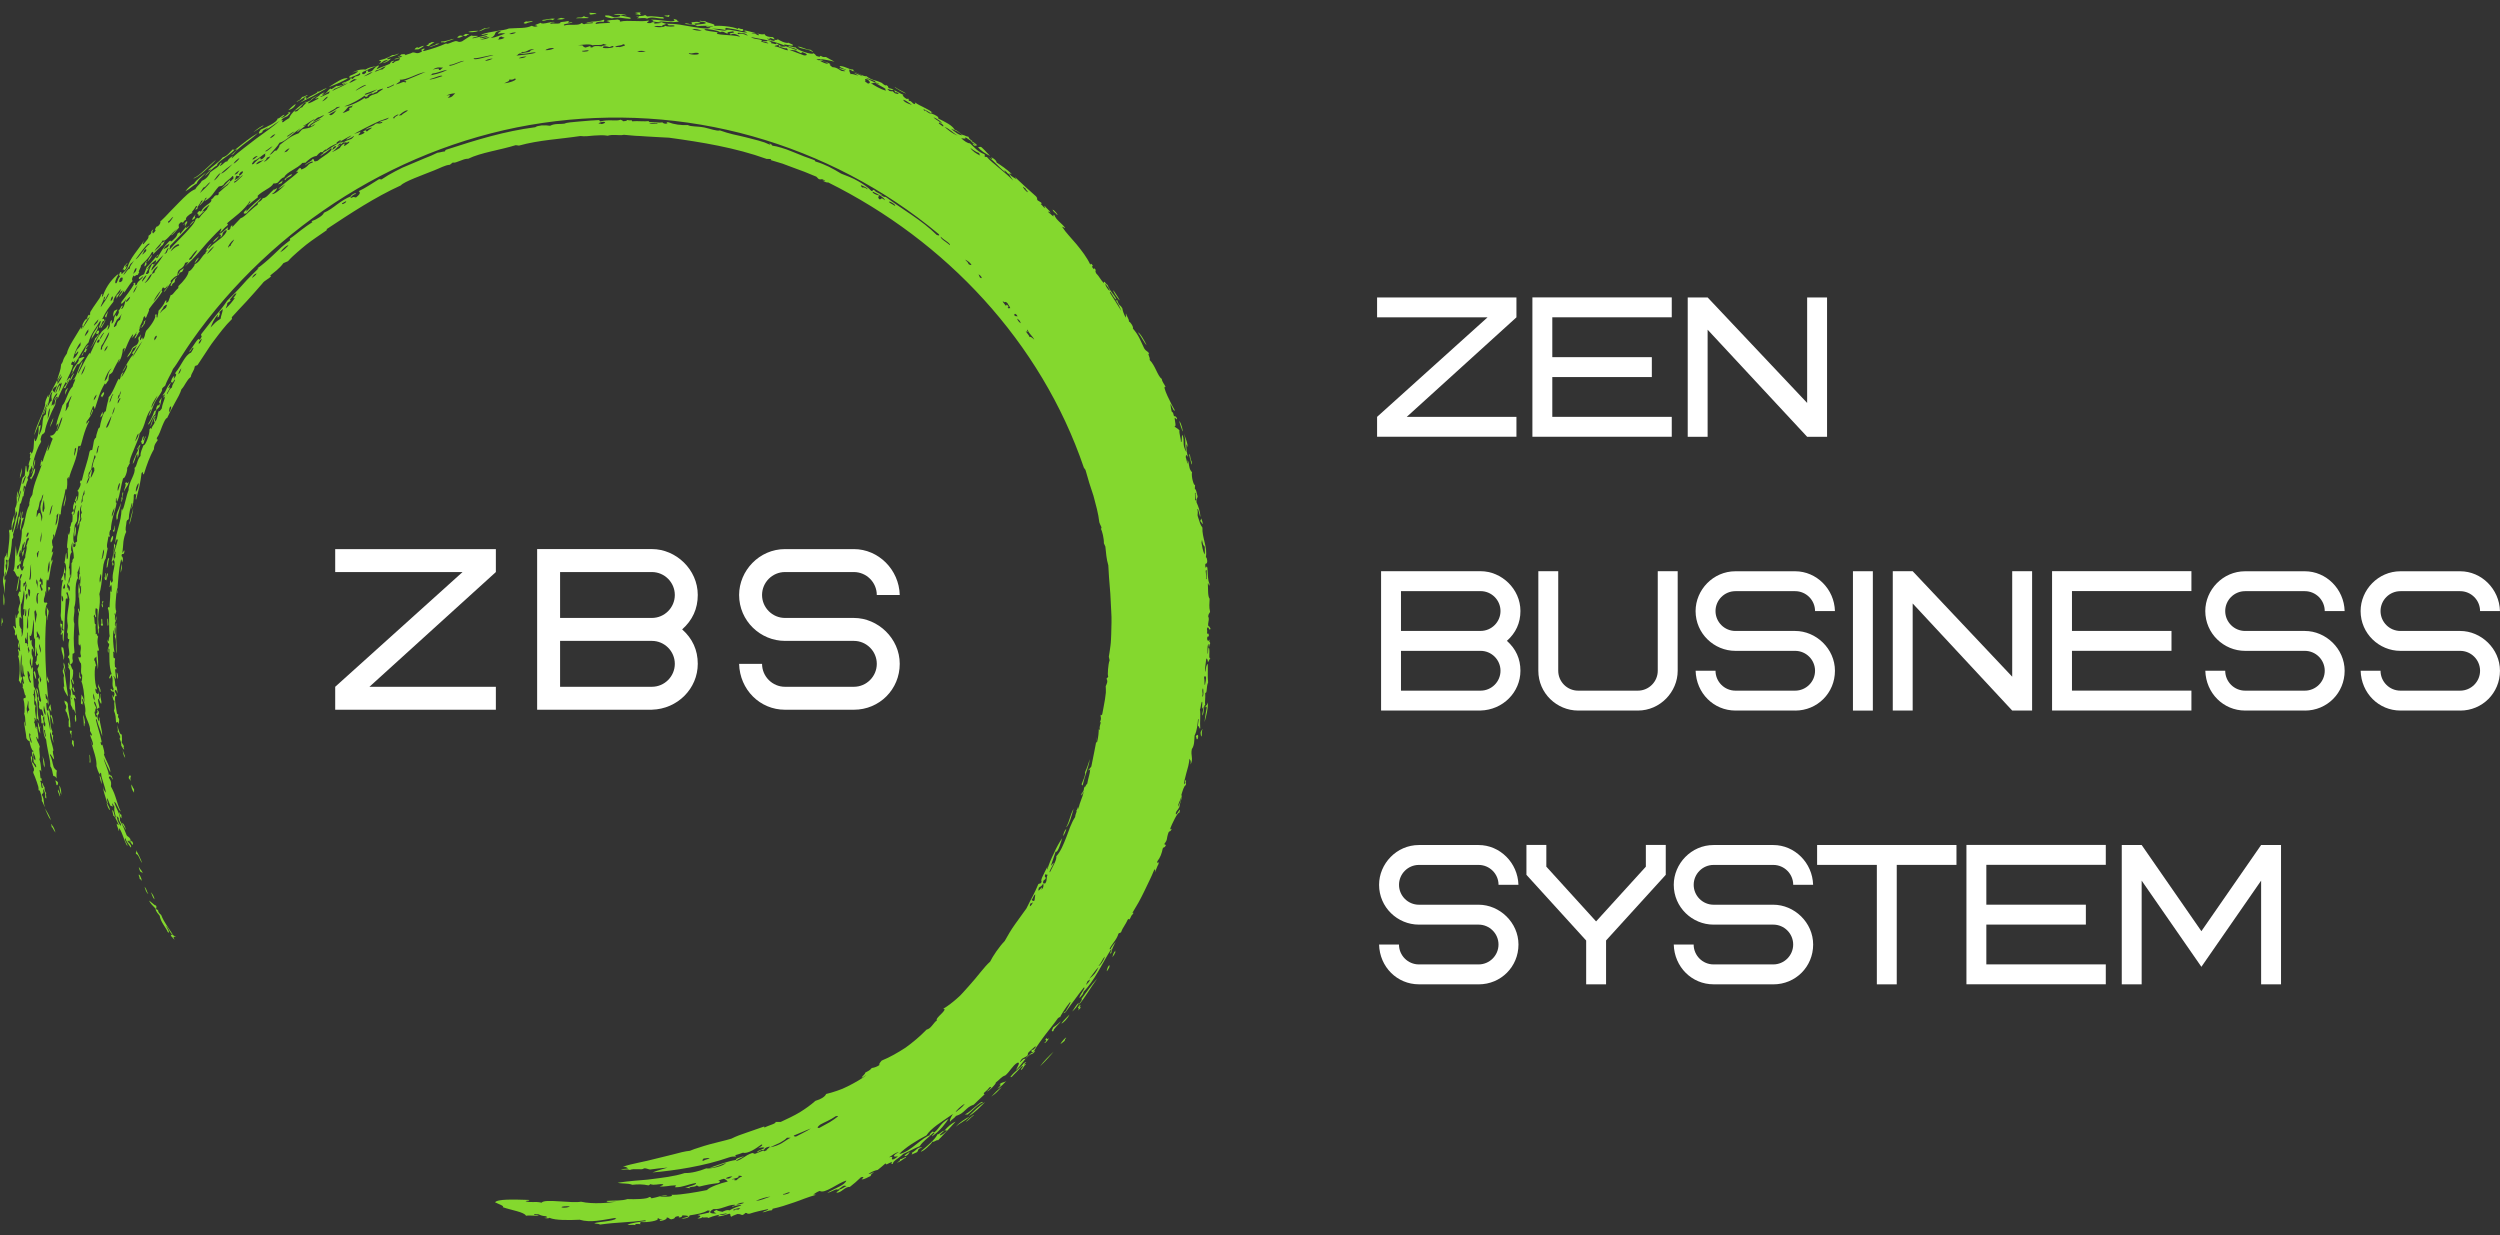 <?xml version="1.0" encoding="UTF-8"?> <svg xmlns="http://www.w3.org/2000/svg" id="_Слой_2" data-name="Слой 2" viewBox="0 0 762.61 376.78"><rect x="0" y="0" width="762.61" height="376.78" fill="#333333" stroke="none"/><defs><style> .cls-1 { fill: #84d82e; fill-rule: evenodd; } .cls-2 { fill: #fff; } .cls-3 { fill: none; } </style></defs><g id="_Слой_1-2" data-name="Слой 1"><g><path class="cls-3" d="M149.73,372.78c21.3,4.45,43.35,5.23,64.93,2.11,21.55-3.12,42.62-9.89,61.77-20.22,19.17-10.28,36.52-23.82,51.17-39.85,14.58-16.09,26.43-34.67,34.82-54.76,8.44-20.08,13.11-41.72,14.13-63.46.97-21.74-1.97-43.67-8.48-64.45-6.6-20.77-16.85-40.3-30.01-57.58-1.69-2.13-3.33-4.29-5.07-6.37l-5.34-6.15-5.61-5.9c-1.9-1.94-3.9-3.77-5.86-5.65-7.97-7.37-16.56-14.08-25.66-20.01C254.22,6.55,209.11-4.03,165.9,1.39c-21.65,2.52-42.79,9.11-62.17,18.94-9.69,4.93-18.97,10.66-27.67,17.16-8.68,6.53-16.81,13.78-24.27,21.66-14.9,15.77-27.25,34.04-35.95,54-4.37,9.96-7.89,20.31-10.49,30.89l-.93,3.98c-.31,1.33-.63,2.65-.85,3.99l-1.44,8.04-1.04,8.1c-.31,2.7-.46,5.43-.68,8.14-1.4,21.72.94,43.67,7.05,64.56,6.08,20.89,15.78,40.72,28.55,58.33l33.35-24.25c-9.97-13.76-17.55-29.25-22.3-45.56-4.78-16.31-6.59-33.48-5.5-50.41.19-2.11.28-4.24.53-6.34l.81-6.31,1.12-6.26c.16-1.05.43-2.08.67-3.11l.72-3.1c2.03-8.23,4.77-16.29,8.18-24.07,6.77-15.58,16.47-29.9,28.15-42.27,5.85-6.19,12.23-11.88,19.03-17,6.82-5.09,14.09-9.58,21.66-13.43,15.15-7.68,31.58-12.82,48.44-14.76,8.42-1,16.94-1.29,25.42-.88,8.48.46,16.89,1.71,25.15,3.63,8.25,1.93,16.35,4.57,24.16,7.89,7.81,3.34,15.31,7.41,22.44,12.05,7.12,4.65,13.86,9.9,20.11,15.69,1.52,1.49,3.11,2.91,4.6,4.43l4.41,4.62,4.18,4.83c1.36,1.63,2.64,3.34,3.97,5,10.31,13.55,18.32,28.82,23.46,44.99,5.04,16.19,7.35,33.23,6.59,50.21-.82,16.94-4.41,33.76-11,49.42-6.55,15.66-15.82,30.22-27.25,42.86-11.5,12.57-25.12,23.2-40.1,31.23-7.48,4.04-15.33,7.38-23.39,10-8.07,2.63-16.35,4.56-24.74,5.77-16.78,2.45-34.04,1.83-50.67-1.64l-8.46,40.35Z"></path><path class="cls-1" d="M47.14,274.34c-.13-.83-.53-1.55-1.14-2.19.42.72.47,1.59,1.14,2.19Z"></path><path class="cls-1" d="M45.25,272.73c-.5-.69-.48-1.58-1.15-2.2.31.76.35,1.63,1.15,2.2Z"></path><path class="cls-1" d="M43.53,266.38c-.22-.86-.49-.78-1.17-1.9,0,.48.26.87.38,1.3.38.42.38.13.78.59Z"></path><path class="cls-1" d="M40.89,241.78c0-.35,0-.71,0-1.06-.47-.44-.43-.97-.83-1.43-.05.89.23,1.72.82,2.49Z"></path><path class="cls-1" d="M43.05,268.58c.43.28-.16-1.46-.65-1.81-.3.11.2.62.23,1.37.16.02.32.06.42.44Z"></path><path class="cls-1" d="M39.91,238.27c-.32-.95-.04-1.04.02-1.58-.39-.36-.62-.07-.68.64.22.31.44.62.67.94Z"></path><path class="cls-1" d="M38.16,253c.43.23-.21-1.59-.85-2.01-.1.77.87,1.27.85,2.01Z"></path><path class="cls-1" d="M37.89,228.64c-.06-.39-.38-1.08-.1-.77.07-.53-.51-.98-.71-1.48.24-.44.12-1.28.07-2.33-.68.09-.98-1.66-1.47-3,.13.77.4,1.53.21,2.32.47-.06.37.42.82,1.49-.1.08-.19.17-.22.54.37.66.54,1.33.5,2.03.36.64.71,1.21.91,1.2Z"></path><path class="cls-1" d="M37.08,249.65c-.02-.37-.03-.73-.05-1.1-.14,0-.47-.22-.54-.71-.39-.34.06,1.43.58,1.8Z"></path><path class="cls-1" d="M33.58,247.08c-.2-.8-.58-1.55-1.09-2.3.19.84.66,2.35,1.09,2.3Z"></path><path class="cls-1" d="M35.95,207.21c.15-.74,0-2.04-.37-2.05.09.68.06,1.37.37,2.05Z"></path><path class="cls-1" d="M31.11,239.2c-.21-.89-.03-1.84-.76-2.65.14.9.29,1.8.76,2.65Z"></path><path class="cls-1" d="M30.68,211.01c.01-1.15-.36-1-.72-2.39.02.35.04.71-.04,1.06.62.39.32,1.74.76,1.33Z"></path><path class="cls-1" d="M27.44,230.27c-.36-.3.11,1.62-.15,2.23.58.76.19-1.43.15-2.23Z"></path><path class="cls-1" d="M25.98,220.76c-.18-.91-.18-1.82-.62-2.72.06,1.09.22,2.19.21,3.29.35.93.06-1.49.41-.56Z"></path><path class="cls-1" d="M32.8,190.8c.53.38.08-1.52.16-2.05-.43-.37-.1,1.52-.16,2.05Z"></path><path class="cls-1" d="M31,188.73c-.32.57.2,1.25-.25,1.8.23.5.45.53.68.09-.43-.78-.01-1.86-.43-1.89Z"></path><path class="cls-1" d="M36.81,174.72c.29-.88.5-1.77.39-2.76-.21.9-.43,1.8-.39,2.76Z"></path><path class="cls-1" d="M22.5,227.9c.2-.58-.13-1.12,0-1.7-.43-.98-.52-.27-.57.6.19.36.38.73.57,1.09Z"></path><path class="cls-1" d="M23.15,220.3c.24-.75.02-1.49-.02-2.22-.32-.33-.47,1.65.02,2.22Z"></path><path class="cls-1" d="M21.56,222.04c.05-.19-.03-.37-.11-.56.07-2.25-.74-4.48-.75-6.73-.44-1.24-.63-.45-1-1.13-.09,1.27.4,1.01.52,1.98-.05,1.06-.37.34-.2,1.4.47.03.61,1.65,1.02,2.52-.22.67,0,1.32-.1,1.98.4,1.25.21-.7.62.54Z"></path><path class="cls-1" d="M32.39,176.3c-.15.52-.21-1.06-.13-1.36-.39-.64-.02,1.01-.37,1.24.1,1.1.35.49.51.92.23-.66.37-1.33.53-2-.2-.77-.48.51-.54,1.2Z"></path><path class="cls-1" d="M18.71,242.48c-.09-.98.03-1.98-.66-2.88.18.96.18,1.95.66,2.88Z"></path><path class="cls-1" d="M18.2,242.85c.42.39-.12-1.53-.49-2.02-.27.73.43,1.33.49,2.02Z"></path><path class="cls-1" d="M17.72,238.76c-.42-.73-.52-.39-.85-.79.06.49.29.95.33,1.44.33.34.46-.06.52-.65Z"></path><path class="cls-1" d="M32.52,173.14c.48.2.41-2.02.79-2.73-.43-.84-.78,1.82-.79,2.73Z"></path><path class="cls-1" d="M15.51,250.22c-.19-.9-.87-2.16-1.85-3.69.6,1.23.97,2.51,1.85,3.69Z"></path><path class="cls-1" d="M34.46,163.49c-.25-.09-.9,1.1-.69,1.95.13.04.35-.23.51-.62.18-.39.3-.89.19-1.33Z"></path><path class="cls-1" d="M16.22,221.05c.18-.96-.64-4.21-.86-2.59.61.86.52,1.73.86,2.59Z"></path><path class="cls-1" d="M19.33,201.24c.45-.17.33-2.77-.18-3.96-.09.57-.22.29-.34-.04-.35,1.29.72,2.7.52,4Z"></path><path class="cls-1" d="M13.61,234.12c.13-1.21-.18-2.37-.69-3.53.38,1.16.08,2.38.69,3.53Z"></path><path class="cls-1" d="M35.66,158.73c.1-.38.2-.75.26-.45-.07-1.75.91-3.14.91-4.88-.52,2.38-1.82,3.2-1.17,5.34Z"></path><path class="cls-1" d="M14.8,208.33c.32-.66-.25-1.36-.43-2.05.01.39.02.78-.07,1.16.15.04.32.36.5.89Z"></path><path class="cls-1" d="M36.95,152.89c.14.71.29-.74.57-.88-.61.29.18-.89.04-1.92-.56.41.05,1.32-.52,1.73.04.39.07.77-.09,1.07Z"></path><path class="cls-1" d="M37.86,149.94c.6-1.55,1.33-1.63,1.37-3.05-.73,1.42-.39-.65-1.08.65.55.27-.35,1.5-.28,2.4Z"></path><path class="cls-1" d="M11.04,207.24c-.02-1.38-.45-3.34-.78-2.12.37,1.15.33,1.6.78,2.12Z"></path><path class="cls-1" d="M40.47,141.53c.7-.8.75-1.92,1.2-2.84.35-.4.32.28.27,1,.81-1.59.02-1.88.94-4.13-.5.32-.37.44-.98,1.22-.1,1.22.23-.33.64-.53-.6,1.8-1.73,3.34-2.07,5.28Z"></path><path class="cls-1" d="M22.86,163.72c.4-1.13.36-2.6.15-3.16-.27,1.19-.56,2.55-.15,3.16Z"></path><path class="cls-1" d="M14.92,180.54c.07-1.05.12-.32.39-1.08-.15-.54-.37-.27-.56-.42-.14.46.08,1,.17,1.5Z"></path><path class="cls-1" d="M19.52,154.53c.3-1.2.7-2.38.63-3.73-.13,1.21-1.03,3.29-.63,3.73Z"></path><path class="cls-1" d="M6.89,169.78c.32-.65.32-1.38.54-2.04-.02-1.09-.56,1.54-.58.45-.16.49,0,1.05.03,1.59Z"></path><path class="cls-1" d="M1.24,184.7c.26-1.21.11-2.49-.19-3.82.03,1.23-.16,3.52.19,3.82Z"></path><path class="cls-1" d="M30.64,127.37c.24-.29.49-.58.72-.86-.08-.14-.16-.29.07-.61-.03-.61-.9.93-.79,1.47Z"></path><path class="cls-1" d="M6.12,161.94c.43-1.23.39-2.65,1.09-3.8-.08-.61-.42.07-.62.1,0-.89.56-2.09.17-2.21-.26.66-.02,1.5-.49,2.1.48.74-.35,2.29-.14,3.81Z"></path><path class="cls-1" d="M31.05,121.36c.2-.43.56-.76.68-1.24.19-.95-.51-.33-.87.45-.4,1.25.59-.45.19.8Z"></path><path class="cls-1" d="M9.49,144.35c.22.03.58-.92.86-1.93.31-.99.52-2.04.29-2.23-.16.7-.33,1.42-.49,2.12-.17.7-.34,1.4-.66,2.03Z"></path><path class="cls-1" d="M6.05,145.85c.49-.91.67-1.95.6-3.11-.18,1.05-.57,2-.6,3.11Z"></path><path class="cls-1" d="M15.25,130.32c.4-.93.95-1.77,1.03-2.87-.44.9-.88,1.81-1.03,2.87Z"></path><path class="cls-1" d="M19.81,120.44c.4-.57.49-1.35.89-1.92,0-.37-.43.31-.71.61-.06.44-.12.87-.17,1.31Z"></path><path class="cls-1" d="M21.41,116.12c.6-.56.69-1.47,1.18-2.1,0-.44-1.25,1.29-1.18,2.1Z"></path><path class="cls-1" d="M52.51,87.02c.15-.27.02-.2-.12-.13.18-.36.53-.52.83-.76.35-.6-.2-.71.6-1.41.4-.98-1.04,1.13-.59.19-.26.36-.76,1.12-1.03,1.67-.26.56-.29.91.31.44Z"></path><path class="cls-1" d="M54.07,84.15c.36-.17.54-.52.72-.89.35-.24.69-.49.59-.18.36-.3.5-.84.72-1.29-.4.26-.79.52-1.18.78-.15.68-.65.96-.84,1.58Z"></path><path class="cls-1" d="M59.31,80.36c.57-.48,1-1.12,1.39-1.81-.7.33-1.06,1.05-1.39,1.81Z"></path><path class="cls-1" d="M29.86,101.94c.75-1.06.21-1.33-.23-.95-.78,1.31.15.6.23.95Z"></path><path class="cls-1" d="M27.89,103.42c.83-1.33,2.22-3.1,2.06-4.11-.63,1.42-1.86,2.38-2.06,4.11Z"></path><path class="cls-1" d="M30.87,100.07c.46-.91,1.08-1.68,1.41-2.7-.59.81-1.03,1.73-1.68,2.48-.04.29.38-.2.27.22Z"></path><path class="cls-1" d="M34.61,96.62c1.23-2.35,1.86-2.65.2-1.78-.49,1.22-.19,1.28-.2,1.78Z"></path><path class="cls-1" d="M64.89,73.98c.81-.47,1.47-1.14,1.97-2.01-.7.62-1.5,1.1-1.97,2.01Z"></path><path class="cls-1" d="M75.22,65.04c1.69-2.16,3.71-3.28,4.5-4.84-1.56,1.36-3.13,2.7-4.53,4.29-.27.1.07-.38.23-.67-1.58,1.04-1.23,1.65-.2,1.22Z"></path><path class="cls-1" d="M44.21,81.24c1.13-1.08-.12-.91.64-1.49-.34-.47-1.1,1.75-.64,1.49Z"></path><path class="cls-1" d="M44.96,79.88c.64-.62,1.19-1.33,1.53-2.29-.64.62-1.14,1.4-1.53,2.29Z"></path><path class="cls-1" d="M84.82,56.27c.35-.13.71-.26,1.06-.38.36-.45.06-.4.46-.89-.49.46-1.11.67-1.52,1.27Z"></path><path class="cls-1" d="M59.51,66.49c.19-.47-.46-.1.26-1.12-1.05.93-1.81,2.63-.26,1.12Z"></path><path class="cls-1" d="M87.96,33.59c1.49-.34,2.23-1.5,2.2-1.87-.79.49-1.48,1.21-2.2,1.87Z"></path><path class="cls-1" d="M115.56,19.44c1.29-.22.95-.91,2.54-1.14.67.09-1.06.63-1.33.98,1.2-.28,2.11-.87,2.48-1.42-.76.26-1.08.29-1.22.11,1.15-.9,2.54-.74,3.69-1.69-.67.25-1.33.6-2.07.52-1.53,1.05-3.09,1.43-4.03,1.59.06.32,1.43.06-.06,1.05Z"></path><path class="cls-1" d="M126.44,15.09c.41-.01.81-.03,1.23-.04,1.06-.67,1.14-.53,1.67-1.08-1.11.05-2.61,1.32-1.78.41-.81.06-1.03.61-1.11.72Z"></path><path class="cls-1" d="M130.9,14.08c-.06-.22.91-.77,1.65-1.25l-.91.03c-.28.21-.57.32-.87.37.03.33.34.12-.81.71.58-.04.3.2.94.14Z"></path><path class="cls-1" d="M135.62,12.98c.95-.6,1.96-.59,2.92-1.15-1.3.15-2.55.9-3.88.8-.5.53.49.09.96.35Z"></path><path class="cls-1" d="M140.28,10.84c-.84.43-1.13.72-.24.68.39-.13.78-.26,1.17-.49-.05-.13-.38-.19-.93-.19Z"></path><path class="cls-1" d="M141.18,10.85c.58-.01.29.21.93.19.56-.28.23-.46.87-.48.3-.21-.52-.18-.92-.21-.29.17-.58.33-.87.5Z"></path><path class="cls-1" d="M142.92,9.7c-.16.22,2.23.23,3.03-.32-1.01.06-2.03,0-3.03.32Z"></path><path class="cls-1" d="M160.44,7.2c.71-.42,1.42-.39,2.15-.68-.71-.24-1.43.24-2.13,0-.6.33-1.23.66-.01.69Z"></path><path class="cls-1" d="M169.9,5.86c.81.15,1.62.1,2.45-.16l-1.2-.26c-.42.14-.83.28-1.25.42Z"></path><path class="cls-1" d="M175.7,5.57c1.21.03,2.43-.06,3.65-.04.51-.11.04-.2-.42-.29-.46-.07-.93-.14-.42-.27-.76-.04-.62.18-.95.31-.62.14-1.21-.12-1.85.29Z"></path><path class="cls-1" d="M179.79,4.42c.7.14,1.47-.26,2.17-.12-.11-.32-.93-.35-2.1-.4-.57.18.76.33-.06.51Z"></path><path class="cls-1" d="M186.65,5.61c1.92-.55,3.67.06,5.49.13,1.29-.48-2.15-.67-2.86-1.13-.36.49.1.48-1.96.66-1.26-.35-1.04-.62-2.65-.57-.33.49.39.57,1.99.91Z"></path><path class="cls-1" d="M187.15,4.5c1.31.07,2.68-.05,3.97.18-.07-.22-2.75-.74-3.97-.18Z"></path><path class="cls-1" d="M193.68,4.26c.48.18,1.01.12,1.48.31.9-.22-.67-.54.47-.75-.6-.08-1.24-.03-1.88.09,1.24.32,1.29.12-.07.34Z"></path><path class="cls-1" d="M202.6,4.78c.45.26.98.26,1.47.39-.2-.22.62-.34-.15-.61-.17.3-.44.06-1.31.22Z"></path><path class="cls-1" d="M298.33,44.93c.97,1.13,2.3,1.93,3.72,2.68-.92-.92-1.75-1.91-2.74-2.77-.52-.13-.61.09-.98.08Z"></path><path class="cls-1" d="M321.08,63.94c.19.71,1,1.02,1.37,1.61.52.21-.7-1.41-1.37-1.61Z"></path><path class="cls-1" d="M339.66,88.58c-.3.15,1.07,2.34,1.93,3.08-.52-1.08-1.29-2.06-1.93-3.08Z"></path><path class="cls-1" d="M347.11,101.38c.95,1.16,2.1,3.56,2.64,3.86-.63-1.28-1.9-3.64-2.64-3.86Z"></path><path class="cls-1" d="M359.73,128.39c.16,1.1.7,2.12.95,3.19.29.04-.28-2.37-.95-3.19Z"></path><path class="cls-1" d="M366.15,158.99c.22.09.53.81.75.91-.04-.6-.22-1.19-.47-1.79-.05.57-.24.26-.28.89Z"></path><path class="cls-1" d="M327.5,246.72c-1.04,1.71-1.26,3.95-2.3,5.65.97-.57,1.76-3.84,2.3-5.65Z"></path><path class="cls-1" d="M325.3,252.75c-.56.62-.89,1.41-1.01,2.35.45-.7.81-1.48,1.01-2.35Z"></path><path class="cls-1" d="M367.73,215.58c.1.29.24.32.45-.16-.34,2.02-.5,2.51-.74,4.83.56-1.92,1.03-3.9,1.07-5.99-.36,1.07-.5.66-.79,1.31Z"></path><path class="cls-1" d="M364.76,224.66c.25.05.16,1.48.65.58.28-1.2-.21-1.41-.65-.58Z"></path><path class="cls-1" d="M366.82,222.58c-.07-.36-.37.4-.58.74,0,.85.11,1.22.25,1.38.28-.64-.07-1.52.33-2.12Z"></path><path class="cls-1" d="M340.26,289.93c-.74.86-.77,1.48-.93,2.04.4-.46.72-1,.95-1.61-.22.18-.05-.24-.02-.44Z"></path><path class="cls-1" d="M338.37,294.43c-.59.54-.83,1.79-.73,1.86.79-1.06.97-1.66.73-1.86Z"></path><path class="cls-1" d="M334.72,298.48c-1.81,1.91-3.29,4.17-4.89,6.31.66-.14-.48,1.05-1.03,2.07,1.23-1.38,2.09-2.68,2.97-4.02.88-1.34,1.77-2.72,2.96-4.36Z"></path><path class="cls-1" d="M329.13,305.84c-.89.66-1.39,1.8-2.07,2.72.86-.71,1.59-1.58,2.07-2.72Z"></path><path class="cls-1" d="M326.24,309.47c-.83.91-1.73,1.7-2.47,2.73.36.09,1.96-1.5,2.47-2.73Z"></path><path class="cls-1" d="M323.61,311.5c-1.07,1.07-1.61,1.37-2.34,1.91-.36.88-.78,1.34.09,1.12-.19-.62,1.62-1.95,2.25-3.03Z"></path><path class="cls-1" d="M325.22,316.66c.03-.58-1.4,1.17-1.75,1.79.5-.2.83-.61,1.25-.91.34-.53-.03-.49.5-.88Z"></path><path class="cls-1" d="M312.93,324.18c.2-.26.06-.21-.1-.14-.18.09-.36.18-.54.26-.4.91-3.03,2.66-4.14,4.3.35-.19.45-.16.37.02.98-1.13,2.1-2.03,3.02-3.22,1.41-.65-.37.71-.11.98.69-.24.83-1.37,1.5-1.63.29-.41-1.34.42,0-.58Z"></path><path class="cls-1" d="M321.37,320.83c-1.44,1.35-2.87,2.75-4.11,4.43,1.45-1.36,2.82-2.85,4.11-4.43Z"></path><path class="cls-1" d="M307.02,329.67c-.76.67-1.03.19-2.16,1.11.6-.04.49.3-.64,1.35.54-.29,1.02-.67,1.49-1.09.46-.43.88-.91,1.31-1.37Z"></path><path class="cls-1" d="M305.65,331.57c-1.24.71-2.23,1.87-3.27,2.94,1.76-1.18,1.9-1.66,3.27-2.94Z"></path><path class="cls-1" d="M294.49,339.9c-.25.34.8-.21.44.21,1.7-1.18,3.05-3.08,4.91-3.88-.45-.76-3.55,2.79-5.35,3.66Z"></path><path class="cls-1" d="M300.49,336.17c-.91.56-1.76,1.26-2.59,2-.81.77-1.64,1.55-2.46,2.32.96-.49,1.81-1.19,2.64-1.95.83-.75,1.62-1.58,2.41-2.37Z"></path><path class="cls-1" d="M297.06,340.29c-.06-.52-1.84,1.33-2.49,1.93.96-.38,1.56-1.49,2.49-1.93Z"></path><path class="cls-1" d="M295.81,340.54c-1.51.89-3.02,1.7-4.27,3.2,1.34-1.28,2.99-1.83,4.27-3.2Z"></path><path class="cls-1" d="M288.04,344.93c1.72-.61.02.9-1.09,1.38-.84.14.45-.8,1.09-1.38-.86.06-1.33,1.05-2.17,1.15-.14,1.05-3.42,3.87-4.96,5.12.31.52,3.52-2.53,3.51-2.95.4.38,2.06-1.13,1.56-.24,1.78-1.74,3.16-3.38,5.53-5.86-1.33.54-2.41,1.61-3.47,2.78Z"></path><path class="cls-1" d="M281.16,350.08c.23-.29-.55-.01-.96.05-.7.47-1.31,1.19-2.06,1.54-.05.19.44.08-.13.56.57-.22,1.12-.52,1.69-.75.66-.63-.12-.79,1.46-1.4Z"></path><path class="cls-1" d="M277.67,351.25c-.8.53-2.68,1.68-1.18,1.31.99-.72.59-.77,1.18-1.31Z"></path><path class="cls-1" d="M276.35,353.1c.38-.64-1.27.6-1.78.51-.15.44.17.29-.96,1.05,1.01-.21,1.8-1.11,2.74-1.56Z"></path><path class="cls-1" d="M52.62,285.11c.06.44-.84-.54-.38.5.41.31.59.74,1.01,1.04-1.22-1.9,1.88.07-.4-1.35-1.26-2.04-2.83-3.92-3.67-6.17-.91-.76-.98-1.13-.95-1.69-.23-.15-.02.4-.31.14-.72-.82.12-.42-.33-1.35-.49-.05-.79-.53-2.09-1.51.34.95,1.26,1.66,1.97,2.46,0,.9.73,1.48,1.24,2.16.22,1.9,2.21,4,2.44,4.96,1.03.87-.23-1.46-.55-1.88.98.75,1.01,1.96,2.02,2.69Z"></path><path class="cls-1" d="M43.37,263.28c-.48-1.35-1.12-2.66-1.87-3.94.26.95-.19.39-.03,1.14.91.22,1.05,1.79,1.9,2.8Z"></path><path class="cls-1" d="M40.55,257.11c-.34-.72-.63-.93-.53-.13-.24-.31-.2-.69-.26-1.05-.59-.89-.66-.55-1.11-1.1-.61-1.52-1.14-3.05-2.04-4.51.15-2.08-1.32-3.77-1.76-5.71.68-.02,1.31,2.81,1.97,2.89-1.36-2.76-1.29-4.61-3-7.63.11-.84.26-1.4-.62-2.63.17-.76.69-.47,1.15.64.11-.47-.29-.86-.29-1.31-.14.56-.9-1.07-.85.12-.06-1.89-1.29-3.61-1.6-5.48.94,2.37,1.82,3.8,1.98,4.34.39-.87-1.37-3.76-1.9-5.43.41-.18-.16-1.98-.45-2.91-.17-.21-.14.36-.34.03-.12-.27-.13-.53-.28-.79.12-.11.36.31.37-.3-.43-2.21-1.26-4.38-1.75-6.6.06-.17.17,0,.21-.28.6,2.36,1.1,3.1,1.73,5.26.03-1.88-.75-3.69-.84-5.56-.41-.61.03.82-.16,1.08-.3-.43-.31-.88-.48-1.32.05-1.24.63-.39.43-1.62-.23-.5-.32-.23-.56-.78-.04.26.12.53.21.79-.1.62-.8.51-.17,1.08-.21,1.6-.72-.27-.82-1.32.48,1.32.05-1.54.6-.55.04-.71-.68-1.41-.69-2.12.2-.79.74,1.11.91,1.85.34.65.35-.66.69-.01.07-.98-.51-1.94-.37-2.91.37.04.42,1.05.93,1.58.32-.97-.47-1.93-.15-2.9-.37-.48,0,1.19-.32,1.59-.09-.79-.25-1.59-.21-2.38-.2,1.19-.48.56-.91.25-.09-.26-.07-.53-.18-.8.02-1.19.42.66.45-.52-.78-1.16-.88-7.41-.17-6.89-.37-.72-.29-1.63-.65-1.63.16-1.39.48-.44.69-1.27-.04,1.33.47,2.67.39,3.99.31-.78.08-3.85-.11-5.55.15-.51.36.42.49-.48-.3-1.14-.68-2.34-.24-3.98-.44-.19-.38-1.31-.85-.63.36-.75-.19-1.81.16-3.17-.61.7-.28-2.22-.68-2.23.33-1.89.46,1.19.77-.15-.31-.85-.3-1.65-.15-2.43.2-.07.39.24.58.36.05,2.75-.16,5.35.26,7.46.32-.58-.19-1.26.25-1.82-.5-1.78-.38-3.49-.12-5.18.23-1.69.48-3.37.15-5.15.48-1.59.76-3.94.93-6.08.1-1.07.18-2.08.33-2.91.18-.83.39-1.47.66-1.81.21-1.02.37-2.06.61-3.07-.53-.72.1-2.39.24-3.72.16-.05.21.41.46-.13-.41-.22-.06-2.07.28-1.82.03-1.49.36-2.89.72-4.28.38-1.38.87-2.73,1.06-4.18-.43.72-.22-.75-.22-1.21.3-.39.11,1.2.37.99.49-1.11.75-2.3.97-3.52.27-1.2.49-2.43.83-3.6.57.31,1.45-2.47,1.22-3.15.42-.36.41-.94.81-1.33-.2-.81.45-2.34,1.18-4.06.37-.86.74-1.77,1.08-2.65.36-.87.64-1.73.75-2.52.86-.83,1.35-2.41,1.82-3.94.51-1.51,1.06-2.95,1.84-3.51-.41.65-.64,1.43-.93,2.16.65-.29,1.2-2.98,2.23-4.7.38-.73,2.25-3.02,1.86-3.41.08-.57.71-.76,1.01-1.17.29-.9.71-1.71,1.13-2.52.41-.81.89-1.59,1.2-2.49.68-.82,1.59-2.24,2.55-3.8.98-1.55,2.11-3.2,3.05-4.6,25.07-35.77,64.64-60.48,107.21-66.69,21.27-3.11,43.23-1.77,63.93,4.06,20.7,5.82,40.28,15.99,56.89,29.88.41.63-.21.35-.64.23-4.56-4.53-10.43-7.75-15.54-11.58-.61.02-.87-.2-1.76-.66-.11-.27.4.18.8.23-.73-.71-1.97-.82-2.56-1.68-.8-.21-.15.44-.87.27-.94-1.03-2.39-2.04-4.02-2.97-.81-.48-1.69-.9-2.58-1.27-.89-.38-1.78-.73-2.64-1.05-2.44-1.5-4.96-2.87-7.82-3.69-.26-.22-.27-.31-.1-.33-1.07-.39-2.24-.8-3.44-1.25-1.19-.46-2.39-.95-3.55-1.43-1.15-.5-2.29-.88-3.33-1.19-1.03-.31-1.96-.54-2.71-.63-.57-.44.06-.31-.8-.65-.29.01.13.29.32.48-.65-.3-1.29-.57-1.93-.82-.65-.21-1.29-.41-1.93-.59-1.28-.36-2.54-.67-3.8-.98-1.26-.34-2.55-.57-3.86-.89-1.31-.32-2.65-.7-4.04-1.21-.66.36-3.37-.61-4.74-.89-2.31-.44-4.07-.19-5.03-.74-2.11.09-4.12-.16-6.02-.88-1.17.06.54.39-.63.45-.27.17-1.53-.4-.92-.43-1.45.32-2.71-.18-4.11-.04-.49-.16-.23-.25.07-.33-1.86.25-3.56-.09-5.39.09-.1-.64-.13-.07-1.46-.4-.04.22-.68.39-1.33.37,0-.14-.26-.3-.7-.46-1.26.56-3.67-.19-6.14.52-.43-.14-.44-.28-.21-.42-.75.07-1.74.08-2.82.16-1.08.09-2.25.19-3.35.28-2.2.19-4.12.34-4.48.63-1.51.28-3-.11-4.52.68-.7-.12-1.69-.17-2.57-.11-.88.1-1.65.28-1.94.55-9.44,1.23-17.85,3.83-27.23,6.88-.42.28-.13.29-.4.52-.79.04-1.02.23-2.23.39-1.2.61-2.54,1.17-3.97,1.72-1.4.62-2.89,1.23-4.4,1.86-.76.32-1.52.64-2.28.96-.75.35-1.48.74-2.21,1.12-1.46.77-2.87,1.58-4.16,2.46-.49.08-.3-.16-.82-.04-2.04,1.26-4.03,2.63-6.17,3.64.19.17,1,.52-.81,1.91-.72.05-.32-.43-1.57.18-.44-.04.88-1.26,1.4-1.18.61-.87-1.71.38-1.37.65-1.5.57-2.86,1.47-4.17,2.43-1.3.99-2.59,1.97-4.08,2.59-.15.46-.69.96-1.38,1.39-.67.46-1.47.87-2.18,1.09-.37.42-.11.37.17.3-1.22.76-2.38,1.62-3.54,2.49-1.16.87-2.24,1.83-3.45,2.62-.11.28.19.21.03.53-.84.61-1.72,1.33-2.61,2.09-.85.81-1.73,1.64-2.58,2.45-.85.81-1.69,1.58-2.5,2.24-.81.66-1.51,1.28-2.19,1.68-.12.24.19.05.33.02-.83.79-1.64,1.61-2.45,2.43-.82.82-1.62,1.65-2.37,2.52-1.52,1.73-3.15,3.36-4.79,4.96-.9,1.42-2.26,3.11-3.74,4.85-1.4,1.8-2.87,3.68-4.14,5.31-.44.92.42.1-.02,1.02-.18.3-.32.62-.57.85-.17-1.44-2.08,2.36-3.08,3.39.09.69.71-.91,1.12-1.06.53-.15-.44,1.14-.6,1.5-1.87.7-3.04,4.13-4.71,6.03-.35.97.43.06.08,1.03-.12.34-.44.51-.52.88-.25.15-.02-.54.05-.92-.59.51-.93,1.22-1.05,2.08.12.13.69-.56.41.3.38-.35.38-.98.86-1.25-.12.96-.9,1.43-.93,2.46-.81.46-1.02,1.35-1.49,2.06-.45-.04.87-1.44.88-2.18-1.25,1.14.15-.75.26-1.39-1.68,1.85-.99,2.03-2.47,3.89-.07.48.62-.44.66-.16-.06.27-.28.43-.44.63,0,.47.19.3.53-.26-.24,1.39-.91,2.46-1.07,3.87-.48.62-.69,1.01-.87.65-.47,1.01-.35,2.39-1.07,3.24-.4.45.05-.9,0-1.2-.57.65-.5,1.51-.19,1.38-.1.83-.9,1.24-.97,2.08-.26.18-.07-.72-.64.21.12,1.41-1.24,5.09-1.83,4.83-.33,1.07-.97,1.98-.89,3.26-1.09,1.02-1.06,3.32-1.85,3.64.54,1.71-1.87,4.34-1.79,6.75-.8,1.97-1.01,4.17-1.83,6.14-.4.61.3-1.29-.32-.12-.08,1.81-.45,3.47-.9,5.12-.43,1.65-.97,3.29-1.01,5.06.21-.38.2-.83.46-1.19.15-.18.15.4.33.1-.35,1.5-.92,2.91-1.18,4.44.17.32.22-.38.36-.69.37-.38-.23,1.13.11,1.62-.23.02-.35.26-.48.93.7,1.54-.79,3.99-.33,6.23-.31.88-.53.83-.67-.15-.37.62-.12,1.37-.36,2.02.11.3.32-.38.49-.69.29.76.13,1.43.14,2.13-.2.35-.35.08-.45-.62.17,1.86-.13,3.62-.18,5.44-.18.27-.31-.65-.53.43.44.58.36,2.22.41,3.95.02,1.73-.03,3.54.18,4.44-.44.55-.2,2.62-.66.96-.04,1.11.2,1.22.49,1.34.11,1.09-.76,1.3-.3,2.82.27-.5-.04-1.04.1-1.54.1.35.19.42.27.28.04,2.59-.2,5.15.7,7.77-.48-.08-.4.13-.77,1.01.33.8.48-.25.7-.75.8,1.39-.1,2.74.65,4.12-.12,1.58-.71-.65-.91.25.43.94.68.43,1.03.78.43.98-.2,1.02.02,1.54-.11.27-.34-.43-.52-.77-.03.91.47,2.31.68,1.8-.28,1.82.23,1.76-.18,3.1.62,1.67.48,1.84.64,3.6.27.21.31-.74.79.47l.17-1.3c-.18-.93-.55-.41-.28-1.53-.2-.52-.27-.27-.34.01-.23-1.59-1.24-6.52-.22-5.64.14-.51-.39-1.03-.53-1.54.24-.89.61-.18.86.77.04-.53-.33-3.14-.59-2.05-.26-1.11-.05-2.2-.65-3.34.15-.46.49,1.07.68.79.24-.88-.62-3.52.18-2.8.15-.64-.34-.92-.39-.53-.1-.94-.15-1.88.02-2.8-.16-.25-.28.03-.45-.28-.17-.61.01-1.19-.16-1.81.14-.04.29.1.44.29-.43-2.25-.56-4.48-.37-6.69.24-.57.03.8.34,1.07.24-.74-.14-1.55.25-2.27.2,1.05.21,2.07-.16,3.06.73.84.04,3.51.55,5.14.04-1.69-.03-3.28-.1-4.81-.01-1.53-.02-2.98.04-4.37-.31-.64-.1.78-.34.98-.47-1.7.7-1.59.27-3.28-.11.5-.11,1.01-.19,1.51-.46-.75.11-1.35-.3-2.1.17-.64.29-.08.41.32.05-.42-.07-.87.14-1.26-.28-.25-.29-1.47-.2-2.88.1-1.41.25-3,.46-4.01.45-.38-.31,1.11.04,1.55.05-1.75.21-3.49.36-5.22.08-.87.18-1.73.29-2.59.13-.86.32-1.7.5-2.55.18-.23.21.49.3.86.57-.97.11-1.91-.16-1.87.12-1.52.49.13.88-1.32.01-1.44-.53.89-.61.09.17-1.04.19-2.13.3-3.19.16-1.05.38-2.09.86-3.03-.43-.93.02-1.78.1-3.16.34-.85.38-.18.68-.82.02-1.69.52-3.22.92-4.77.39-.25-.12,1.36-.19,1.82.59-.91.82-2.84.8-4.28.43-.87.3.35.76-.5.06.78-.39,1.76-.05,1.88.36-1.55.75-2.82,1.01-4.08.27-1.26.46-2.51.65-3.95.64-1.25.21,1.07.77.09.8-2.57,1.67-5.14,3-7.43.02-1.49.79-2.14,1.16-2.78.04-.54-.44.16-.25-.72.63-.76,1.15-2.31,1.66-3.65.56-1.31,1.05-2.42,1.45-2.34.65-1.43,1.48-3.09,2.36-4.63.89-1.53,1.67-3,2.01-4.15,1.11-1.13,1.52-2.8,2.85-3.77.17-1.23,1.07-1.89,1.2-3.17.6-.68.42-.03.91-.53l2.41-3.66c.81-1.21,1.57-2.46,2.47-3.61,1.76-2.32,3.48-4.67,5.57-6.69-.06-.27.19-.9-.46-.11,1.64-1.76,3.21-3.56,4.9-5.29,1.65-1.76,3.2-3.6,4.82-5.43.68-1,1.89-1.33,2.66-2.22.08-.24-.37.05-.21-.27,1.13-.94,2.7-2,4-3.75.46-.2.93-.4,1.39-.59.84-.98,1.8-1.81,2.75-2.66.95-.84,1.92-1.65,2.9-2.44,1.99-1.55,4.11-2.91,6.15-4.35.08-.17-.08-.15.07-.38,7.27-4.81,14.63-9.68,22.55-13.29.98-1.16,6.62-3.15,10.12-4.56,1.91-.73,3.33-1.62,4.85-1.74.28-.23.56-.47.86-.67,1.1.3,3-1.21,4.75-1.17,3.81-1.87,9.72-2.65,14.46-4.13.33.04.66.09.99.13,6.18-1.72,12.42-1.96,18.74-2.92,1.37.19,2.76-.02,4.16-.14,1.4-.09,2.81-.19,4.17.05.85-.26,1.67-.25,2.48-.22.81.02,1.62.13,2.48-.06,1.13.13,2.27.23,3.41.3,1.14.06,2.29.09,3.43.2,2.29.19,4.6.21,6.91.38,10.02,1.37,20.2,3.03,29.76,6.47l1.08.03c.45.07.36.28.12.31,1.3.39,2.51.76,3.68,1.11,1.14.43,2.24.84,3.34,1.25,1.1.41,2.21.82,3.36,1.24,1.13.47,2.31.97,3.6,1.48l.7.71c.96.39.67-.37,1.97.56.15.25-.41-.11-.81-.1.56.36,1.56.77,1.69.55,17.98,8.93,34.14,21.03,47.54,35.76,13.39,14.72,24,32.13,30.52,51.3.16.22.32.45.49.67.71,2.64,1.54,5.29,2.44,7.91.71,2.68,1.49,5.35,1.78,8.07.27.94.98,1.7.49,1.96.38.73.95,2.95.9,4.44.15.33.3.66.45.99.2,1.91.32,3.82.9,5.74.14,2.31.25,4.63.48,6.95.13,1.16.17,2.33.23,3.49l.18,3.51c.18,2.34.05,4.68,0,7.01-.06,1.16-.06,2.33-.22,3.48-.15,1.15-.31,2.3-.51,3.43.08.36.16.72.24,1.08-.27.73-.39,1.79-.48,2.75-.1.97-.09,1.86.05,2.28-.21.44-.31.15-.52.64.54.78.04,1.56-.24,2.26.05.62.06,1.27.04,1.95-.06.67-.16,1.36-.27,2.07-.23,1.43-.54,2.94-.83,4.53-.22.39-.36.36-.45.1-.21.73.41,1.01-.28,2.29.02.26.19-.05.3-.15-.03.79-.51,1.41-.31,2.29-.23.46-.28.18-.32-.13,0,.91-.11,2.62-.51,4.1-.3.27-.3.04-.22-.34.06-.39.17-.94.13-1.32-.12,1.56-.48,3.05-.76,4.57-.31,1.51-.58,3.03-.91,4.54-.27.34-.54.67-.81,1-.27-.38-.04.75.48-.32-.06,1.48-.58,2.66-.93,4.6-.45.18-.91,1.94-.8.71-.39.76.15,1-.95,2.34-.13,1.24.48-.47.69-.77-.28,1.87-1.3,3.31-1.53,5.22-.2.18-.1-.35-.1-.64-.28.42-.22,1.04-.73,1.32.61-.21-.21.9-.25,1.92-.61.93-1.09,1.96-1.52,3.03-.43,1.07-.77,2.19-1.22,3.26-.85,2.14-1.68,4.24-3.01,5.69.23,1.13-1.28,3.43-1.96,4.91-.42-.36,1-2,1.17-2.95-.35.27-.5.68-.86.93.53-1.4.92-2.92,1.45-4.3.69.59,1.76-3.38,2.01-4.12-.86,1.2-1.78,2.89-2.55,4.64-.86,1.71-1.59,3.47-1.96,4.87-.25.14,0-.54.06-.92-.35.71-.94,1.77-1.36,2.72-.47.92-.77,1.73-.47,1.98-.4.92-.62.34-1.03.78-.57,1.38-1.11,2.47-1.67,3.59-.58,1.11-1.22,2.23-1.92,3.75-1.15,1.6-2.28,3.21-3.46,4.81-1.17,1.61-2.18,3.36-3.2,5.18-.81.83-1.75,2.01-2.57,3.19-.81,1.18-1.51,2.34-1.86,3.08-1.89,1.67-3.86,4.57-6.34,7.27-.6.69-1.22,1.39-1.85,2.07l-.95,1.01c-.34.31-.68.62-1.02.93-1.37,1.21-2.78,2.31-4.21,3.14.93-.11.31.68-.5,1.49-.82.81-1.77,1.71-1.35,1.99-1.14.79-1.76,2.54-3.18,2.85-2,2.06-4.17,3.88-6.42,5.51-2.34,1.51-4.73,2.9-7.26,3.93-.5.6-1.05,1.23-.6,1.3-.73.53-1.54.84-2.43.97-.55.77-1.3.98-1.98,1.4-.11.61-.8.89-1.12,1.53.55-.03.91-.6,1.42-.73-1.42,1.11-3.44,2.27-5.61,3.36-.54.27-1.09.54-1.65.77-.57.22-1.14.43-1.7.63-1.13.39-2.25.72-3.29.96-.26.78-1.58,1.61-3.26,2.09-1.34,1.21-2.98,2.38-4.78,3.5-1.81,1.08-3.82,2.01-5.82,2.94-.54,0-1.08,0-1.62-.01.58.43-2.19,1.09-3.26,1.7-.13-.08-.27-.16-.04-.34-1.85.63-3.63,1.29-5.34,1.86-1.72.56-3.33,1.16-4.79,1.89-1.98.61-4.35,1.09-6.6,1.72-1.13.31-2.22.64-3.24.99-1.02.31-1.97.63-2.77.98-1.4.13-3.37.61-5.29,1.15-1.92.45-3.78.93-4.92,1.21-3.83,1.04-7.3,1.5-10.25,2.5,1.07-.02,1.07.27,1.61.49-.79.28-1.51.09-2.3.37,1.37.14,1.99-.2,2.79.14,1.4-.62,3.77.16,4.27-.47.67-.17,1.27.27,1.91.33,1.8-.26,3.58-.44,5.36-.59-1.62.54-2.37.61-4.61,1.48,6.72-.55,15.85-1.96,23.26-4.56.73-.27,1.46-.32,2.2-.31.05-.15-.1-.27-.3-.37.82-.19,1.63-.51,2.45-.79.66.25,1.73-.12,2.8-.66,1.07-.54,2.11-1.35,2.79-1.82.83.07-.27.66-.99,1.15.73-.31,1.93-.4,1.94-.08-1.27.74-1.58.49-2.37,1.26.66.08,1.21-.9,1.89-.6.97-.44.29-.43,1.02-.81.36-.14.71-.27,1.09-.29.05.28-1.07.88-.99,1.15-.26.13-.54.15-.8.31.53-.69-1.71.36-2.72.74-.55-.03-.28-.23-.87-.24-2.37.81-2.68,1.78-4.86,2.45-.26-.26,1.78-1.03,2.42-1.48-1,.21-3.06.87-2.44,1.14-2.67.38-5.35,1.47-8.06,2.4,1.68-.02,3.36-1,5.02-1.52-.9.99-4.27,1.84-6.14,1.71-1.07.44-2.16.78-3.25,1.03-1.09.25-2.18.41-3.26.38-3.37,1.08-6.78,1.41-10.18,1.86-1.7.25-3.41.31-5.12.48-1.72.15-3.44.35-5.18.62,1.47.38,3.05.05,4.51.63,1.66-.21,3.29-.18,4.89.17.56-.15.25-.24.61-.38,1.19.49,2.5-.14,3.72.02.58.16-.14.41-.91.65,1.52.24,3.1-.29,4.64-.29,1.17.1-.59.45.25.58,2.26-.02,3.47-.82,6.1-1.29.77.38-2.2,1.1-3.23,1.48.48-.04.96,0,1.45.09.28-.12-.13-.16-.29-.22,1.16-.36,1.84-.08,2.34-.61.55.08.25.26.86.33.49-.13.97-.24,1.46-.34.48-.11.96-.21,1.44-.3.96-.17,1.92-.3,2.89-.42.69-.34.69-.57-.01-.69.57-.32,1.14-.51,1.72-.63.63.24.89.54,1.18.84-2.31.51-5.74,1.78-6.36,2.61-1.8.38-3.62.68-5.43.96-1.82.25-3.62.54-5.43.49.93.61-1.8.59-3.28.63-.42-.33,1.54-.09,2.09-.39-1.54-.26-3.18.59-4.77.81-1.11-.15.7-.47-.84-.37-.37.65-4.46.71-6.58.62-.9.29-1.86.38-2.91.43-1.05.03-2.17.03-3.41.12-.28.58,2.13.17,2.93.24-2.07.35-7.21.84-10.8.01-1.3.27-4.07.06-6.62-.11-2.56-.16-4.9-.28-5.39.41-2.14-.5-3.13.11-4.85-.42.03-.29,1.22-.01,1.08-.42-4.88-.15-9.78-.31-10.42.74,1.04.49,2.98,1.15,2.33,1.46,2.47.91,6.6,1.47,7.1,2.63,1.32-.26,3.52.24,3.91-.25-.38-.14-.83-.04-1.27-.02-.52-.4.18-.2,1.04-.27.71.44,1.5.62,2.33.67.84.31.46.46-.48.53.77.16,1.53.17,1.6-.05,1.79.85,6.23.73,9.26.6,3.3,1,7.04.05,10.61-.52.19.06.39.12.59.18-1.51.9-4.95.87-6.77,1.39.57.27,1.23.09,1.78.42,5.39-.75,8.61-.59,13.77-1.31.18.08-.02.17.28.25-1.87.15-4.7.63-5.7,1.09.79.24,1.66-.08,2.45.14-.35-.35.48-.45,1.58-.27-.26-.22-.22-.45.09-.68,1.79.23,5.82-.43,5.02-1.05.75-.32.31.51,1.5.16.19.16-1.22.26-.67.55,1.25-.03,2.34-.77,1.93-.97.83-.18.68.4,1.48.5,1.64-.36.59-.55,1.59-.87.8-.25,1.05.17.59.3,1.28.01.98-.5,1.25-.65.37-.01,1.63.06,1.8.31-.73.41-1.44.39-2.17.68,1.82.08,2.62-.63,2.49-.97,2.15-.35,4.1-.63,5.51-1.49,1.57-.01-.16.49.59.6-1.22.32-2.45.51-3.67.78,1.18.21,1.17.55-.04,1.03.79.08,1.52-.21,1.54-.43.18.39,1.46-.15,1.83.3,1.66-.72,3.21-1,5.5-1.42.46.17-1.59.72-2.13.44-.31.11-.17.14,0,.17-.2.09-.4.18-.61.27,1.22.1,2.44-.42,3.66-.78.63.24-.02.69.62.93.62-.47.67-.32,1.83-.83,1.16,0,.81.25,1.54.3.75-.31.58-.42.89-.63.87-.02.12.32,1.24.25,1.81-.61,3.64-.97,5.46-1.38.86.19-.69.38-1.48.93.93.01,1.81-.68,2.74-.55-.03-.14.62-.46.26-.51,2.22-.45,4.42-1.19,6.6-1.94,1.1-.36,2.17-.79,3.25-1.19,1.08-.4,2.16-.76,3.25-1.07.28-.21-.32-.13-.64-.15.65-.45,1.31-.87,2-1.1,1.49,1,5.61-2.47,8.1-3.17-.4,1.45-3.61,2.35-5.81,3.76,1.32-.22,2.65-1.39,3.26-.97l1.65-1.17c.76-.14.63.06.96.09-.78.29-1.48.97-2.31,1.06.53.2-.67.49-.76.93,1.5.13,2.56-1.91,4.07-1.74.59-.48,1.19-.98,1.78-1.46.57-.51,1.13-1.02,1.64-1.51,1.21-.28.67.2.16.67,1.06,0,1.93-.73,2.9-1.09-.27-.13-.06-.47.97-1.17-.6.16-1.09.69-1.76.59.9-.62,1.85-1.04,2.85-1.25.79-.61,1.56-1.27,2.31-1.94.62.25-.39.65,1.51-.28,1.4-.45-.47.74.75.38.1-.98,1.73-1.52,3.23-3.04,1.71-.7,3.3-1.67,5.01-2.35.91-1.46,2.44-2.44,4.04-3.98,1.28-.53-.69.96-.27.97,2.37-1.58,4.22-4.12,5.01-5.33-2.52,1.36-2.73,2.83-4.22,4.04-.52.16-.59.03-.42-.24-.74.29-1.55,1.4-.85,1.13-1.27.35-2.77,1.59-4.4,2.87-1.63,1.29-3.38,2.61-5.16,2.95.38-.47.93-.96,1.58-1.46.64-.51,1.36-1.05,2.13-1.55,1.54-1.02,3.23-1.97,4.59-2.69.61-.99,1.79-2.1,3.26-3.19,1.47-1.1,3.22-2.19,4.82-3.33-.66,1.08-1.02,1.73-.92,2.4.55-.78,1.32-1.04,1.86-1.81,2.7-.78,2.85-2.61,5.41-3.44,1.08-1,1.42-1.35,1.76-1.69.34-.33.67-.63,1.67-1.58-.74.38-.02-.34-.45-.19.59-.61,1.29-1.02,1.78-1.79,1.27-.58.03.64-.72,1.2.44.15,2.95-2.42,2.66-2.68,1-.7,1.72-1.83,2.92-2.18,1.34-1.08,2.19-2.97,3.65-3.86,1.14-.34.02,1.24-.4,2.23.83-.75,1.32-1.42,1.89-2.14.55-.75,1.18-1.54,2.32-2.52,1-.49.61-.02,1.54-.96.55-.94-1.46,1.21-.91.27-.69.6-1.38,1.18-1.97,1.94-.59-.04-.37-.19-1.54.96-.29.11.1-.39.27-.7.51-.69,1.44-.72,1.98-1.37-.09-.11.32-.69-.01-.57.67-.81,1.51-1.36,2.23-2.07.47-.13.31.14-.25.7-.38.47-.28.07-.81.41.04.31-.13.82.65.44.55-.98,1.15-1.89,1.78-2.75.63-.86,1.23-1.73,1.87-2.55,1.27-1.66,2.59-3.24,3.79-4.95.38-.25.75-.5.62-.18.04-.45,1.78-3.16,3.09-4.74.48.11-1.53,2.74-1.22,2.77-.82.36-1.18,1.08-.15.3.99-1.43,1.96-2.77,2.9-4,.94-1.22,1.76-2.41,2.6-3.44,1.04-.38-1.72,2.76-1.23,3.14.72-.94,1.1-1.12,1.17-1.85,1.39-1.43,3.05-3.73,4.48-6.2,1.42-2.48,2.79-5,3.9-6.75.7-.58-1.04,2.23.14.98-.04-.75.66-2.12,1.31-3.31-.56.7-1.17,1.36-1.58,2.21-.16.1-.12-.12-.35.07.77-1.73,2.22-2.82,2.76-4.76.43-.39.36-.03.82-.46.24-.73.6-1.34.98-1.93.37-.6.73-1.2,1.02-1.87.38-.36.5-.29.48.02.46-.52.52-1.38,1.15-1.76.23-.61,0-.44-.27-.22.72-1.2,1.38-2.31,1.99-3.37.61-1.07,1.1-2.13,1.63-3.17.51-1.05,1.01-2.1,1.54-3.2.53-1.1,1.07-2.25,1.58-3.53.34-.32.36.04.16.85.42-.8.64-1.74,1.1-2.52.43-1.44-.66.34-.31-.93.89-1.08,1.36-2.45,1.65-3.92.49-.69.34.08.91-.84.03-.59-.43,0-.39-.6,1.06-1.33.48-1.31,1.24-3.44.47-.7.33.08.9-.85-.03-.29-.16-.36-.48.06.23-.94.92-2.28,1.48-3.41.58-1.11,1.18-1.96,1.43-1.81.65-2.83-1.22,1.95-1.11.07.35-.97.46-.58,1.09-1.78.16-1.47,1.01-2.93.61-3.74.41-1.26.75-2.73,1.37-2.98.02-.55.03-1.09.05-1.63-.74.89.22.51-.51,1.4-.18-.51.15-1.78.56-3.27.21-.74.43-1.54.63-2.31.19-.78.3-1.55.35-2.22.22.53.56.36.35,1.77.94-1.88-.04-2.6.38-4.69.83-1.16.73-2.71.84-4.15.77-1.5.88-3.26,1.06-4.98.44-.32-.16,1.59,0,2.21.36-.52.33.97.67.57-.18-1.77.18-4.14-.1-5.73.26-.44.21-1.2.54-2.32.59-.53-.43,3.59.48,1.41.2,1-.42,1.75-.25,2.76.28-.39.36-1.25.45-1.98.08-.73.11-1.34.38-1.21-.16-1.05.11-2.1.02-3.76.67.22.24-1.73.88-3.17-.22-1.94,0-3.71-.11-5.59-.34-.09-.72,1.38-.55,2.32-.57-.27,0-2.85.1-3.96.28-.24.49.61.5,1.05.29-.17.37-1.04.78-1.04-.75-.22-.04-1.81-.47-3.49-.47.6-.05,1.42-.42,2.05.05-1.01-.17-2.08.21-3.01.17-.28.05.52.22.96.18-.41.13-1.28.29-.85.3-1.09-.54-.48-.02-1.53-.3.28-.6.83-.84-.18.05-1.45.29-.05.55-1.1-.17-.85-.37-.56-.58-.42-.01-.51.15-.98-.03-1.52.43-1.53.7,1.01,1.11-.09-.21-.36-.42-.91-.65-.73-.35-1.07.47-1.94-.08-3.04.19-1.1.39-.72.58-1.41-.37-1.37-.17-2.64-.13-3.94-.63-.77-.42-3-.55-4.58.12-.82.44,1.58.52.06-.62-1.36-.46-2.86-.65-4.86-.28-1.25-.36.55-.62-.35-.21-1.75.48-.31.57-1.75-.08-.8-.19-1.11-.43-1.23.6-2.94-1.21-6.02-1.04-8.99-.75-.98-.77-1.64-1.45-3.56-.11-.53.18-.93-.09-2.08.37-.36.53,1.75.91,2.37-.05-1.86-.64-3.2-1.17-4.45-.11-1.5.2-.83.34-1.8-.38-1.16-.29-1.88-.86-2.35.03-.4.06-.8.08-1.2-.34.57-1.23-2.52-.93-3.83-.82-.83-.82-1.68-1.1-3.19-.63-1.13-.06.15-.18.62-.41-.66-.38-1.36-.64-2.03.09-1.2.3-.42.68-.07-.35-1.26-.6-2.54-.44-3.87.19.27.29.57.32.87.13-.12-.03-.86-.27-1.71-.27-.84-.62-1.79-.8-2.38.77,3.08.03,2.67.7,5.64-.74-1.3-.83-2.1-.83-2.85-.02-.74.04-1.41-.37-2.42-.34.16,0,2.39-.46,2.17.07-.84-.64-2.79-.44-3.54-.62-.71-.98-.65-1.57-1.26.7.18.19-1.24.1-2.44.04-.62.84,1.11.68-.12-.43-.43-.53-.7-.86-.45-.27-.75-.39-1.87-.58-1.1-.32-.84-.41-1.73-.54-2.62.24-.11,1.02,2.57,1.35,1.86-.88-1.44-4.22-8-2.79-7.07-.34-.84-1.1-1.57-1.18-2.48-1.3-.91-1.97-4.09-3.71-5.81.29-.68-.89-2.21-.14-1.82-.34-.97-.76-.54-1.52-1.71-.5-1.04-.95-2.1-1.47-3.13-.52-1.04-1.19-2.01-1.99-2.93.31-.41-.8-2.09-1.18-2.1-.02-.95-.74-1.64-.93-2.52-.11.36.11.76-.05,1.3-.61-1-.99-2.3-1.04-2.8-.78-1.39-.89-.47-1.59-2.56-.19-.04-.06.43-.56-.09.8,1.06,1.38,2.22,1.83,3.42-1.16-1.87-2.29-3.76-3.5-5.61-.02-.19.16-.07.07-.36.69.79,1.38,2.55,1.92,2.42-.62-1.46-1.92-2.33-2.67-4.36-.35-.28-.69-.56-.84-.92-.27-.14-.39-.07-.22.43-1.02-.95-1.48-2.16-2.46-3.11-.47-.98.1-.44-.23-1.22-.85-.85,0,.74-.9-.55-.46-1.04.76.36-.13-.93-.63-.6-.17.25-.56-.04-.99-2.12-2.58-4.17-4.15-6.09-1.59-1.91-3.28-3.59-4.3-5.2-.19-.48.83.46.83.19-.98-1.39-2.71-2.31-3.3-3.93-.28-.1-.4-.02-.16.46-.67-.27-.9-.83-1.52-1.14-.41-.66.14-.26.56-.01-.43-.79-1.27-1.31-1.78-2.05-.3-.16.01.35.13.64-.66-.27-.82-.88-1.38-1.23.05-.16.5.12.15-.46-.36-.23-.74-.46-1.11-.69-.44-.72.22-.28-.43-1.16-2.22-1.95-4.39-3.95-6.5-5.96l.46.76c-.58-.55-1.5-.84-1.93-1.51-.47-.61.12-.28.56-.07-1.18-1.32-3.89-3.12-4.62-3.55-.09-.57-.58-1.1-1.72-1.67.97,1.21-.11.34-.86-.04,2.3,1.59,2.77,2.78,5.18,4.59.36.1-.17-.24-.31-.51.75.16.73.94,1.49,1.1.4.91.5.85,1.25,2.03-1.18-1.29-2.8-2.6-4.3-3.85-.76-.62-1.47-1.24-2.12-1.8-.66-.55-1.21-1.08-1.61-1.58-.21-.06-.13.12-.43-.02-1.03-.6.44-.06-.38-.85-1.94-.66-3.01-2.09-4.36-3.29-.73.04-1.73-.72-2.67-1.54.58,0,1.67.39,1.23-.36.8.45,1.94,1.45,2.2,1.2-.98-.65-.96-.73-1.22-1.32-.66,0-1.25-.55-1.66-.48-.91-.5-1.5-1.33-2.57-1.67-.29-.58-1.02-1.24-1.96-1.81-.94-.57-2.05-1.12-3.03-1.61.28-.44-.65-1-2.22-1.57-.1-.24,0-.34.54-.15-1.51-1.33-3.65-1.91-5.27-3.08-.57-.14.46.67-.33.39-.67-.12-.76-.96-1.56-.93-.37-.38-.3-.51.01-.49-.79-.56-.22.41-1.47-.58-.56-.53-.7-.81-.2-.71-1.46-.59-3.68-2.21-4.48-2.06-.65-.54.12-.32-.77-.98-.3.43-1.45-.67-1.39-.65-1.93-.96-2.92-.66-4.78-2.09-.63.26-2.79-1.02-4.04-1.53-.02-.17.51-.07-.04-.49-1.12.06-2.23-.96-3.95-1.06-.61.13,1.22.99,1.82,1.03.47.27-1.48-.19-1.86-.4-.72.14,1.21.6,1.58.84.21.24-.62.05-1.07.02-.47-.14-1.33-1.12-2.78-1.15-.63-.47-1.2-.93-.53-.86-.87-.68-2.13-.72-2.95-1.49-.37.11-.19.48-1.4.04.93-.38,3.25.09,5.53.65-.91-.43-1.75-.98-2.64-1.45-.5-.01-.76.22-1.55-.34-.35.02-.09.27-.5.27-1.39-.25-.64-.44-1.79-1.09-.09.72-5.19-.97-5.51-1.87-.17.37-1.24-.38-2.23-.24.83.57,2.01.45,2.81,1.08-.15.25-2.49-.8-3.47-1.1-.17.13-.55.19-1.39.11-.77-.03-.57-.45.15-.31-.97-.43-1.25.09-.56.45.73.09,1.31.49,2.14.38.21.24.16.4.35.64-1.46-.18-2.58-1.06-4.05-1.22-.18-.4,2.38-.28.44-.93.17.53-.5.1-1.64-.05.02-.52,1.07.08-.95-.82-.24.28-.38.32-1.72.16-.26-.73-2.28-.33-3.4-1.19,1.8.4,3.45.61,5.11.98,1.66.39,3.35.86,5.25,1.64-1.23-.97,2.78.56,2.47-.23-.41-.3-.94-.37-1.34-.67-.77.35-3.07-.76-3.45-1.22.66.71-1.54,0-.7.77-.77-.26-1.67-.24-2.34-.7-.49-.43,2.34.73.48-.3.75-.17,1.08.54,1.83.37-.5-.3-.13-.34-.7-.65-1.92,0-2.26-.51-2.56-.98-.29.66-3.92-.72-5.83-1.01-.73.15.02.24.73.62-1.09.04-2.4-.31-3.61-.54-1.21-.23-2.29-.44-2.88-.28-1.16-.43.29-.35-.09-.62,1.61.32,3.27.44,4.79,1,.62-.08.71-.29.26-.64-.46.07-.83-.11-1.19-.29-.18.07-.36.15-.13.32-1.52-.83-6.21-1.2-7.39-.93.99-.68-2.07-.84-2.69-1.5-.56.07-1.06,0-1.55-.14-.69.37,1.35.28,1.72.59.43.42-1.39.39-3.07.67-1.28-.65,1.41-.29,1.47-.65-1.44-.53-1.21-.13-2.81-.14.47.27.08.41.13.62-.75.02-1.33-.46-2.14-.22,1.21.52,2.73,0,3.85.8,1.61-.12,3.24-.24,4.71.14.47.31-1.4-.15-1.86-.16-.33.11.05.24.47.3.42.08.88.09.74-.09-.02.81-2.18.55-4.95.1-1.39-.24-2.93-.5-4.42-.75-1.5-.22-2.96-.29-4.17-.28.42.15.85.31.52.39.64.31,1.49-.13,2.09.28.11.25-2.34.34-3.07-.11.54.45-2.12.75-3.14.23-.35-.12,1.87-.2,2.45.05-.32-.53.74-.43,1.14-.83-1.28-.31-.86-.4-2.3-.72,2.21,0,3.41.45,6.22.07-1.2-.53.2-.39-1.65-.85-.01.28,1.07.67-.83.78-2.03-.18-4.02-.53-6.09-.55.74.24.99.43.49.55.89.16,1.8.25,2.71.33-.11.23-1.31.28-1.94.34-.59-.17-.28-.25.08-.33-1.7-.37-.54.43-2.5.13-.07-.27.72-.46.48-.74-2.25.53-6.28-.24-8.66.33-.41-.21.39-.38-.8-.63-1.15.2-2.23,0-3.43.46.78.16,1.07.33,1.14.5-1.45.22-2.84.08-4.3.39-.67-.33,1.11-1,2.5-.54-.66-.25.51-.52-.19-.76-1.31.62-2.68.39-5.28.84.67.33,1.44-.19,2.12.05-.09.44-1.8.05-2.78.5-.57-.11-.23-.27-.86-.37-.73.97-3.55.2-5.19.75-.84-.57,2.34-.61,2.5-1.01-.3-.06-.61.08-.92.14-1.35-.08.78-.39-.56-.47-1.09.33-2.73.16-2.17.57-1.05.43-2.01,0-3.03.28-.24-.2.31-.59,1.23-.48-.23-.57-3.91.93-4.24.14l-1.84.73c.76.05.58.22.9.32-1.17.34-1.2.02-1.81-.13-1.85.86-3.66.59-6.94.82-.87.39-2.3.57-3.85.78-1.54.27-3.2.55-4.54,1.04,0,.41,1.27-.18,2.1-.2-.39.54-3.35,1.09-4.75,1.39-.56-.31,1.87-.42,1.46-.76-.95.01-1.7.05-1.83-.12-.71.31-1.94,1.17-2.88,1.78-1.32.49-1.09-.16-2.12-.04-.72.14-2.86,1.26-2.66.64-2.22,1.04-4.43,1.71-6.68,2.33-1.39.19.98-.85-.41-.67-1.63.8.59.34-.75,1.05-1.25.67-1.5.04-2.45.09-.75.42-1.54.49-2.3.85.17-.31-.14-.43-1.28-.24-.01.14-.27.49-.82.58-.62.49.9-.31,1.22-.1-.7.59-1.52.61-2.29.88-.55.45,1.16-.11,1.49-.3.15.16-.11.47-.16.7-1.09.44-1.2.15-1.68.82-1.34.1.22-.41.16-.7-1.24.23-1.01.6-1.33.97-1.31.63-2.67,1-3.95,1.64-.16-.21.69-.86.66-1.12-1.28.42-2.65.29-4.07,1.23-1.26,0-1.63-.2-4.17.95.78-.21,1.75-.62,1.82-.29-.79.59-1.63.92-2.48,1.28-.49.44.5.13-.4.77,1.05-.57,3.22-1.12,3.32-1.6.22.12.58.18-.12.7-.95.47-.81-.15-1.91,1.01-1.28.45.58-.67-.69-.22.38.38-1.12,1.11-2.4,1.48-.57.65.49.2,1.2-.22-.41.39-.89.53-1.29.93-.38-.03-2.06.59-1.55.11-.5.2-2.18,1.62-1.95.88-.94.34-1.08,1.47-2.51,1.98-.33.02.35-.52.66-.85-1.35.7-3.99,1.64-4.28,2.4-.36.29-2.32,1.21-1.19.28-2.3,1.44-5.03,3.84-5.37,5.21-.59.4-1.23.7-1.78,1.21-1.13.42.65-1.11-.85-.44,1.06-1.1,1.18-.88,2.06-1.31,1.09-1.02,1.23-1.44.18-1.11-.21.23.19.08.37.07-.72.64-1.42,1.32-2.31,1.55-.71.16.79-.53.9-.97-.84.11-1.3,1.08-2.14,1.18-.08,1.06-3.13,2.46-5.14,3.35-.68.85-1.07,1.83.67.67-.62-.1.49-.69,1.44-1.21.33-.05-.35.43-.72.6.6.05,3.06-2,4.39-2.73-1.89,1.68-4.45,3.45-7.06,5.36-1.28.99-2.59,1.99-3.87,2.98-1.27,1.01-2.53,1.97-3.6,3.03-.29.1.11-.39.3-.69-.69.42-1.35.88-1.78,1.73-.67-.14-.99.74-2.05,1.29-.8.42,1.33-1.64-.08-.71-.54,1.2-1.22,1.31-3,2.67-.44.99-1.11,2.01-2.61,2.65-.53,1.03-1.44,1.49-1.96,2.52-1.57.6-3.17,2.22-4.98,4.05-.9.92-1.85,1.9-2.82,2.9-.94,1.02-1.92,2.04-2.95,2.99.34.18-.39,1.47-1.12,1.52-.7,1.08-.34.98-.23,1.15-.25.33-.5.67-.81.91-.07-.3-.49-.21.11-1.28-1.39,1.09.15.84-1.5,2,.11.83-.38,1.09-1.46,2.48-.53.34-.2-.39.18-1.17-.77,1.31-1.93,2.78-2.97,4.21-1.05,1.43-1.87,2.92-2.14,4.12-.72,1.31-.93,1.11-1.57,1.86-.69.51.09-.99-.73-.3-.5,1.06-.19,1.03.13.98-.95,1.16-.54,1.01-1.19,2.24-.42.22-.46-.17-.3-.78.18-.59.58-1.38,1-1.95-.47.43-.39.1-.12-.12-1.64,1.33-3.64,3.5-4.76,6.84-.79.79.45-1.5-.51-.46-.12.61-.7,1.47-1.39,2.39-.65.95-1.4,1.97-1.9,2.87-.2.61.08.42-.15,1.08-.17,0-.02-.52-.49-.02-.56,1-.1.4-.37,1.29-.22.15.03-.5-.27-.22-.96.93-1.42,2.29-1,2.36-.24.19-.43.44-.53.75-.23.2-.04-.42.04-.75-1.41,2.52-4.04,6.19-4.4,8.23-1.61,2.29-.76,1.97-1.74,3.28-.11,1.81-.63,2.64-1.2,4.76.5-.53.72-1.24,1.14-1.83-.14,1.01-.92,1.6-1.11,2.57-.22.23-.07-.4-.03-.75-.83,1.77-1.85,3.42-2.65,5.22-.22.23-.08-.4-.05-.76-.39.85-.85,1.65-1,2.65.11.35-.03.92-.3,1.65-.25.73-.62,1.62-1.03,2.56-.81,1.88-1.74,4-1.98,5.58.66-1.68,1.32-3.37,1.99-5.05.66-1.68,1.33-3.36,2.14-4.97-.29,1.26-.92,2.31-1.35,3.48.21.65.6-1.49.98-1.9-.1.66-.14,1.33-.21,2-.32.49-.34.11-.69.66-.68,2.56.07,2.8-1.27,5.58-.36.12.36-2.09.4-2.91-.21,0-.64.62-.63,0-.08.65.29,2.57-.84,4.77-.29.37-.36,0-.28-.83-.65,1.1-.04,2.65-.8,4.39-.58,1.14-.16-1.03-.8.29-.04.33.05.22.15.07.23.04-.44,1.61.11,1.42-.22.49-.93,2.45-.39,2.19-.28.66-.23,1.46-.62,2.06-.31-.05-.07-2.28-.49-1.9-.09.79-.23,1.91-.28,2.89-.37.78-.34-.03-.77,1-.33,1.86-.92,3.63-1.32,5.46-.16.28-.13-.02-.08-.45.06-.43.14-.99.04-1.23-.82,2.25.27,3.18-.84,5.29-.05.64.27,1.42-.03,1.96.09.8.21-.94.56-1.1.02.33.04.66.06,1-.66,1.72-.72,3.66-1.29,5.4-.43-.05-.13-2.61.47-3.41-.04-.89-.03-1.76.15-2.57-.14,1.01-1.27,3.2-.9,4.92-.43,1.18-.44-.5-.87.68.42,1.37-.17,5.02-.5,7.93-.38.64,0-.99-.17-1.33-.18,1.32-.39.64-.71,1.72.09,1.74-.28,3.34-.12,5.09-.36,1.09-.38,1.67-.28,2.4.09.73.33,1.63.56,3.38-.01-.68-.03-1.37-.04-2.06.01-.68.07-1.36.21-2.01-.05-.67-.19-.4-.33-.09-.05-.86.02-1.7.22-2.49.21-.69.14,1.02.05,1.29.31-.37,1.34-3.25.95-4.85.53-.89,1.02-4.33,1.09-6.42.34-.66.49-.23.3-1.51.93-3.02,1.77-6.09,2.11-9.33.58.09.77-3.28,1.12-2.18-.05-.55.22-1.55.42-2.81-.28.44-.32.98-.61,1.41.07-.63.21-1.24.28-1.87.19-.18.32-.12.32.46.45-.69.46-1.57.91-2.26.04-.62-.15-.33-.17-.74.4-.6.77-1.21.6-2.06.25-.44.57-.85.63-1.39.39-.75-.11,1.66.47.22-.27-1.42,1.54-6.42,2.3-7.33.51-.98-.14-.47.06-1.33.05-.31.2-.58.23-.91.57-1,.48-.17,1.05-1.17.09-1.07.58-2.49,1.18-3.97.3-.74.63-1.5.96-2.24.36-.73.71-1.44,1.03-2.09,0-.83.35-1.44.45-2.21-.92,1.24-.19,1.28-.98,2.6.05-.82.03-.59-.63-.03.27-2.11,1.21-3.6,1.79-3.9-.05.92-.96,1.31-.94,2.28.53-1.27,1.21-1.61,1.01-.45.76-1.79,1.65-3.48,2.49-5.22.16.75.12.41.95-.82-.33.99-.91,1.82-1.55,2.59-.06.59.59-.55.44.28.3-1.11,1.04-1.96,1.46-3,.13-.8-.56.12-1.09.72.63-1.63,1.59-3.05,2-4.85-.09-.34-.55.1-.56-.4.68-1.73.38.22,1.15-1.03.27-.2-.16.5-.18.97.31-.32.64-.8.97-1.37.35-.56.72-1.19,1.1-1.83.75-1.28,1.52-2.6,2.28-3.33.67-2.51,2.23-4.36,3.48-6.44.77-.44-.55,1.67-.27,2.11,1.21-1.38.72-2.32,1.59-2.18.06-.65-.16-.84-.66-.55.46-.98.99-1.91,1.55-2.81.59-.88,1.24-1.71,1.9-2.53-.14-.98,1.21-2.56,2.1-3.78.25-.17,0,.41-.08.74-.22.49-.67.75-1.03,1.09-.16.4-.14.51.02.43-.07.21-.14.42-.21.62.77-.78,1.02-2.05,2.03-2.6-.22.75-.77,1.19-1.11,1.82.14.62,1.15-1.33,1.59-1.78-.28,1.06.07.6.62-.27.55-.87,1.39-2.08,1.96-2.62-.26-.09-.4-.73.34-1.76-.17.97.77-.33,1.2-.06.1-.33.27-.58.48-.79-.67.12.57-1.47.47-2.08.51-.63,2.5-2.24,3.26-3.95.84-.67.36.27.46.51,1.21-1.15,2.22-2.35,2.99-2.88.17-.4.38-.77.57-1.16-.34.21-.69.42-1.02.64-.38,1.23-1.44,1.66-2.14,2.51.65-1.36,1.86-2.08,2.57-3.38.67.81,2.47-2.12,4.4-3.53-.67.58-1.11,1.44-1.85,1.94.22.39,1.75-1.57,2.36-2.26.03-.38-.18-.47-.03-.99,1-1.31.83-.27,1.38-.63.17-.43.5-.65.84-.86-.31-.45.69-1.47,2.09-2.14-.98.2.2-.47.85-1.84,1.49-.84-1.24,1.86.51.69-.02-.86.87-1.55,1.18-2.4.66-.34.4.03.06.48-.33.46-.76,1-.51.93,1.01-1.04,1.26-1.23,1.7-2.22,1.21-.63-.61.84-.14.83,2.27-1.29,2.43-2.41,4.19-4.36.63-.31.49.09,1.42-.51.77-1.19,1.96-1.69,2.82-2.73.42-.06.07.54.36.59-.22.4-.57.57-.82.91-.86.5-.15-.32-.27-.44-1.32,1.23-1.59,1.83-3.22,3.17l1.56-1.11c.52-.37,1.04-.75,1.48-1.25.9-.45-1.22,1.07-.27.68-1.16.73-2.1,1.79-3.18,2.64-.12.27.41-.07.19.28-.72.92-.45-.03-1.33.66-.28.46-.64.81-1.04,1.08.55.94-2.29,1.76-2.95,3.44-.89.59-.14-.59-1.14.43-.39.88.61.34.2,1.25.7-.36,1.07-1.17,1.76-1.55.14-.3-.34.02-.62.15.52-.94,1.33-1.48,2.11-2.08.32.13-.61.75-.56,1.23-.79.89-1.7,1.62-2.38,2.66-.89.59-.15-.59-1.14.43-.26,1.19-1.72,2.68-3.27,4.39-1.58,1.68-3.42,3.43-4.65,4.88-.29-.03.47-1.21-.06-.97,2.47-2.53,4.91-5.05,7.4-7.6.19-.63-1.12.71-1.24,1.27-.83.41-1.58,1.39-.99.16-.62.79-1.22,1.59-1.87,2.34-.32.02.26-.97-.83-.09-.3,1.07-.61,1.18-1.62,2.2-.89.7-.09-.49-.98.21-.37.36-.75.78-1.11,1.21-.35.45-.68.91-.98,1.37-.61.91-1.1,1.79-1.38,2.39-.09-.12-.6.29-.48-.09.37-.83.36.25.75-.93-1.35,1.14-2.28,2.75-3.61,3.93l-.82,2.12c-.52.32-.7.19-1.54.95-.3,1.39.87-.24,1.31-.35-.43,1.1-1.71,1.34-2,2.58-1.08.9.21-1.44-1.09-.24-.11.29.2.02.36-.06-1.18,2.04-2.59,3.79-3.96,5.62-.39,1.26.96-.11,1.5-1.03-.49,1.03-.49,2.49-1.37,3.14-.54.23.6-1.09.18-1.03-.61.24-.5,1.13-1.12,1.38-.12.78.4.19-.37,1.64-.49.49-.62.38-.39-.34-1.12,1.19-.22,1.7-1.27,2.79-.43.23.44-1.73-.44-.76-.43,1.1-.09.93-.3,1.67-.18.37-.35.73-.61,1.03-.25-.12.6-1.55.08-1.46-.75,1.33-.78.86-1.85,1.94-.42.56-.82,1.15-1.17,1.76-.33.62-.64,1.26-.93,1.87-.57,1.24-1.06,2.41-1.52,3.32.15-.93-.49.08-1.32,1.55-.83,1.46-1.7,3.44-2.26,4.31-.32-.37,1.25-2.5,1.33-3.8-1.41,1.99-1.58,4.43-2.79,5.7-.03.34.32-.14.54-.36,0,.96-.66,1.47-.74,2.38-1.64,1.63-2.06,4.82-3.15,5.77-.74,2.74-1.69,4.1-1.92,6.48.4-1.02.22-.28.71-.97-.62,3.39-1.8,3.85-2.5,3.74.05.87.57.43.71,1.05-.56,1.18-.84,2.47-1.42,3.62-.34.34.28-1.6.23-2.22.27-.22-1.61,4.27-1.73,5.15-.28.65-.7.46-.31-.15-.39-.13-.36,1.16-.53,1.75.01.34.29-.19.48-.43-.37,1.19-.98,2.63-1.56,4.21-.59,1.57-1.15,3.29-1.33,5.02-.25.44-.52.88-.74,1.33.04.66-.35,1.16-.19,1.86-1.35,2.29-1.06,5.19-2.28,7.54.03,2.87-.67,5.49-1.58,8.09-.03-1.74-.2-1.89-.23-3.25-.47,3.05-.11,6.31-.78,7.69.72.08.85,2.35,1.72,1.69-.21,1.5-.63,2.97-.77,4.48.68,0,.71-5.53,1.6-5.2.14.65-.37,1.15-.5,1.74.51.34-.22,2.48.24,3.76-.27-.25-.55-.46-.89,1.04.41-.05.46.93.68,2.29-.36.89-.85,2.57-.36,2.69-.27,1.07-.54.44-.57,1.74-.34.57-.22-.15-.39-1-.15,1.32-.18,2.64.06,4-.28,1.02-.57-1.2-.85-.14.14.57.82,1.08.44,2.22.2.21.4,1,.59-.22.2,1.75.13,1.47.61,2.22.3.65-.42,1.16-.1,1.81.39,1.43.3-.73.46-1.15.11.82-.1,1.6.11,2.43-.2.6-.51-1.32-.68-.08.39.41.26,2.18-.02,1.52.39.94.5,2.19.54,3.53.04,1.34-.07,2.77-.26,4.09.21.1.47.86.68.96.06-1.29.12-.7.36-1.79-.21-.8-.3-.16-.4.27-.17-1.27-.19-2.53-.15-3.79.05-1.26.19-2.51.24-3.76.2,1.08.16,2.14.11,3.19-.02,1.05-.02,2.11.21,3.18.01-1.1,0-2.21.16-3.3.28,1.23-.05,2.4.64,3.66-.18.6-.5-.52-.63.56.21.51.16,1.02.39,1.53-.07.78-.27.13-.45-.33-.12.59.23,1.22-.01,1.8.51.32.47,2.28.98,2.46-.08,1.63-.58-.05-.71,1.18.43,1.23.44,4.02.21,4.24.62,1.87.08,1.86.6,3.62-.2.71-.26-.93-.54-1.21-.07,1.72.55,3.43.62,5.14.4.64.52.77.96.88.12,1.01.68,2.91,1.13,2.97.1,1.35-.5-.72-.39.62.08.91.58,1.79.51,2.7.5,1.1.52.33.8,1.45-.04,1-.91-1.33-1.15-1.13-.43-.68.22-1.42-.39-2.09-.36.32.27,2.67.84,3.89.1,1.1-.26.38-.22,1.24.34.74.78,1.86,1.11,2.87.36,1,.61,1.88.49,2.16.06.53.3.53.34.27.37,1.07.8,2.14.68,3.28.52.65.5,1.37,1.06,2-.72-1.21-.18-2.63-1.06-3.83.17-.93.7.28.35-1.87,1.06,1.61.59,2.2.68,2.65.75,1.1-.03-1.21.34-1.26-.44-.55-.61-1.14-.5-1.75-.54-.72-.52-1.44-.85-1.42.09,1,.55,1.78,0,1.51-.35-.67-.04-1.41-.51-2.06.2-.56.65.75.37-.95-.43.68-.31-1.32-.58-2.36.05-.2.63.06.64.84-.22-.82-.12-2.77-.67-4.15.45-1.16-.37-2.97.12-3.9-.47-1.5-.8-1.29-1.12-2.93.08-.32.39.49.61.87.14-.65.07-1.29-.05-1.93-.1-.64-.23-1.29-.23-1.93-.3-.45-.34-.16-.25.6-.56-.81-.35-2.11-.77-2.08.06-.1.48-.41.15-1.19.23-.6.24.11.58.89.06-1.58-.66-3.16-.21-4.74-.97-.55.14-2.2-.79-3.58.57.31.05-1.26.42-1.46.2,1.09.45,2.18.15,3.26.83.98.6,3.77.54,5.64.28.1.55.21,1.02,1.47-.62-1.41-.75-3.53-.76-5.65-.05-2.12-.21-4.2-1.13-5.62-.08-1.89-.37-3.79-.23-5.64-.26-.47-.33-.19-.29.56-.22-.61-.45-1.22-.66-1.84-.09-.6-.03-1.2.09-1.78.33.93.04,1.8.58,2.73.14-.87.09-1.77.27-2.64-.13-.41-.26-.82-.4-1.23-.04-.5-.02-.99.02-1.48.17-.58.4.16.64.96.06-2.2-.89-1.26-.67-3.64-.14-.26-.29-.27-.42.24-.15-.62-.24-1.23-.18-1.82.75,1.27.92-3.34,1.25-4.88.22,1.77-.27,6.08.38,5.99.05,1.78-.14,3.53.05,5.32.49.22.05-2.14.21-2.93.29,1.42.1,1.42.62,2.43-.71.66,0,1.72-.74,2.28.4,1.51.68.84.95.38.24,1.14-.29,1.14-.37,1.73.26.7.22,1.39.6,2.1-.08,1.07-.31.33-.41,1.15.53,1.33.08.76.09,2.07.43,1.38.39,2.75.85,4.14-.05,1.2-.42-.17-.56.28-.33-1.45-.25-4.09-.91-3.86.04.79.47,1.59.64,2.38-.11.07-.21.16-.27.58.54,1.29.6,1.56.42,2.66.54,1.68.58-.19,1.16,1.48.1.29.1.59.23.88-.06,1.06-.45.09-.69,0-.28.78.23,1.57.04,2.36.21.6.28.32.34,0,.49,1.75-.02,3.55,1.13,5.27.18,1.59.49,2.99.74,4.31.28,1.32.55,2.55.56,3.87.67.93.59,1.92.89,2.88.5.29.47-.12,1,.78,0-1.39-.09-1.4.09-2.37-.57-.58-.33-.07-.97-1.08-.43-1.25-.43-2.51-1.18-3.73.13-.76.93,1.18,1.3,1.37.03-.36-.17-1.07-.3-1.66-.11-.6-.16-1.08.12-.96-.26-1.93-1.28-3.84-1.01-5.79.5,1.14.58,2.31,1.05,3.45-.08-.77-.34-1.54-.13-2.32-.43-.29-.48-.56-.23-1.15-1.01-2.21-.43-4.45-1.02-6.66-.02-1.16.37.14.61.57.18-.76-.25-1.54-.16-2.31-.23.5-.58.53-.66,2.02-.13.06-.3-.09-.48-.29-.14-.68-.12-1.37-.18-2.04.13-.33.42.67.44-.57-.23-.73-.36-.58-.54-.89-.12-.39.01-.77-.15-1.17.28-.7.28.63.59.6.33.87-.08,1.74.41,2.62-.88-8.98-1.46-18.06-.72-26.99-.68-.7-.2-3.56.33-4.04-.34-.67-.74.2-1.08-.5-.11-1.71.57-1.44.38-3.16.12-.27.21.34.31.66.13-1.44-.1-2.98.24-4.38.75,1.93.81-3.35,1.7-5.49-.04-1.2-.36.04-.55.44.28-2.32.29-1.27.78-3.35-.09-.39-.38.68-.45.17.03-.59.19-1.14.41-1.67-.15-.14-.27-.49-.33-1.3-.08-1.35.56-.76.33-2.3.23-.38.35-.05.41.73.35-1.69.63-2.36.85-3.16.22-.8.4-1.72.69-3.88.18-.17.31-.12.35.43.03-1.4.25-2.74.58-4.04.34-1.3.7-2.59.87-3.96.14-.08.28-.17.32.13.27-1.02.27-2.16.21-3.32.38-.83.54-.76.47.21.33-1.72,1.06-3.29,1.63-4.9.61-1.61,1.04-3.27,1.23-5.11.55-.94.28.41.82-.53-.04.62-.5,1.03-.43,1.7.8-2.58,1.41-6.04,3.02-9.03-.16-.59-1.1,1.96-.81.18.89-1.23,1.61-2.21,1.98-3.46-.14-1.07-.5,1.09-.99,1.73.08-1.17.67-2.04.99-3.07.26.12.4.52.51.99.95-2.76,1.35-4.99,3.06-7.83.2-.16.03.47.29.19.34-.34.47-.82.82-1.15.18-1.13-.07-.65.31-1.85.18.02.47-.15.96-.72.53-1.37,1.29-2.57,1.95-3.84.49-.46-.17.96-.4,1.12.95-.65,1.56-3.15,1.56-4.15.95-1.14.43.13.26.92.99-1.74,1.49-3.89,2.73-5.44.44-.49-.06,1.09-.46,1.09.47-.07,1.13-.93,1.86-2.12-.2.39-.79,1.54-.03.71-.22.55-.74.85-.74,1.57.73-.61.96-1.63,1.59-2.33-.36.17-.32-.78.44-1.48.04-.36-.32.35-.67.54.51-1.06,1.11-2.03,1.38-3.31.93-.98,0,.83.82-.01.26-.88,1.06-2.1.76-2.37.36-.48.74-.99,1.11-1.49.4-.49.79-.97,1.17-1.44.75-.94,1.42-1.82,1.84-2.53-.13-.16-.46-.04.08-1.12.9-.4.11,1.1,1.62-.77-.21.86-.83,1.3-1.23,1.96.39.23,1.49-2.2,2.28-2.9-.03-.19-.42.07-.12-.53.7-.58,1.01-1.16,1.79-1.4.54-.98-.06-.56.49-1.55.5-.7,1.56-.73,2.03-2.37.63-.49.28.18,1.09-.47-.3.66-.77,1.11-1.23,1.59,1.61-1.35,3.5-3.33,5.34-5.54.91-1.11,1.91-2.19,2.89-3.23.98-1.04,1.95-2.05,2.9-2.92.18.15-.04.68-.38,1.36.79-.64,1.33-1.63,2.24-2.13.44-.67.1-.63-.14-.68.91-.85,2.33-1.9,3.67-3.06.67-.58,1.32-1.19,1.88-1.82.58-.6,1.07-1.23,1.4-1.87.85-.22-.58.88-.32,1.05,1.4-1.16,1.7-1.44,2.85-2.29.13-.3-.19-.21,0-.55.67-.66,1.71-1.32,2.68-1.9.97-.57,1.81-1.14,2-1.74.63-.23.47.14,1.41-.33.62-.6,1.1-1.48,1.98-1.62.58-1.61,4.06-2.6,5.58-4.44-.1.28,1.01-.29.69.15,1.06-1,2.14-2.02,3.58-2.22.39-.5.83-.88,1.29-1.21.11.06.23.12.61.02.11-.39,1.41-1.2.96-.6.64-.69,1.91-1.44,3.38-2.01-.45-.17.19-.56,1.08-1.09.29-.03-.16.35-.37.59,1.28-.56,2.44-1.41,3.71-1.97-.81.92-1.3.63-1.57,1.36.76-.33,1.54-.61,2.23-1.15.3,0-.31.5-.59.81-.89.5-1.99.47-2.71,1.42,1.03-.71.83.19,1.86-.55.45.19-.47.74-1.28,1.3-.5.05.02-.47.03-.7-1.03.31-1.2.9-1.55,1.35-.82.45-1.57,1.03-2.47,1.24,1.79-1.02,1.11-1.27,2.5-1.94.34-.54-1.62.73-.19-.48.84-.78,0,.61.82-.17,1.14-1.05.08-.28-.67-.21.31-.22.63-.44.98-.55-.59.15-1.64.79-2.78,1.49-1.14.71-2.33,1.56-3.3,2,.7.14-.86.66-.75,1.07,1.1-.71,2.19-1.46,3.2-2.39,1.02.7-3.01,2.79-4.07,3.84-1.94.71-.45-.72-1.73-.43.16.53-1.63.88-2.18,1.87.34-.29,1.04-.74,1.59-1,.57-.25.99-.31.75.13-1.56.35-1.07,1.09-3.04,1.97-1.05.42.02-.64-1.03-.22l-.97,1.18c.4-.14.8-.28.62-.01-.97.95-2.04,1.7-3.05,2.54-1.01.83-2.04,1.64-3.01,2.54.86-.15,1.38-.93,2.12-1.3-1.1,1.21-3.2,3.09-4.07,2.9.62-.4,1.17-.91,1.6-1.65.09-.47-1.12.73-.88.14-.68.58-1.23,1.23-1.77,1.76-.53.55-1.06.97-1.73,1.04-.32.72-.93.96-1.46,1.34.09.11-.31.63.01.54-.86.54-1.89,1.5-2.85,2.36-.92.9-1.78,1.68-2.38,1.79-.87.86-1.67,1.8-2.53,2.68-.12-.08-.1-.29-.04-.54-.88.58-.35.76-.78,1.3-.97.57-.69-.14-.5-.69-1.01.77-1.99,2.07-2.69,1.98-.05.54.91.04.23,1.22,1.39-1.05,0-1.06,1.76-2.27.46.01.28.48-.38,1.35-1.4,1.66-3.43,2.52-4.77,4.28-.42.12-.31-.11-.05-.46.27-.34.71-.79.9-1.16-.4.24-.73.58-1.02.96-.28.39-.53.83-.8,1.23.13.03.26.05.59-.15-.43.63-.81.62-.64.97-1.28.92-1.76,2.79-3.35,3.37.07.21-.28.77-.7,1.26-.4.51-.88.95-1.12.88-.08,1.26-1.77,3.28-3.07,4.46-.26.5.02.34-.12.69-1.11.94-1.87,2.46-2.27,2.04-.25.67-.49,1.34-.74,2.01-1.34,1.34-.07-.86-.94-.15-.46,1.24-1.26,2.15-2.09,3.02.11.34-.32,1.51-.3,1.99-.69.42.24-1.59-.76-.7.62.57-1.41,3.54-2.64,4.75-.66,1.31-.13,1.51-1.07,2.73-.2-.24.07-1.39-.69.16-.35.09-.15-.74.13-1.7-.16.1-.23.29-.29.48-.14.12-.28.25-.42.37-.29.92.23.49-.05,1.41-.54,1.4-.98.8-1.98,1.99-.27,1.1-1.19,1.69-1.48,2.76.9-.71,1.39-1.75,1.83-2.84.16.12.66-.33,1.19-.83-.69.99-.31,1.1-1.37,2.12-.51,1.19.63-.38.11.8-.93.81-2.07,3.21-3.14,4.95.02.43,1.01-1.31,1.2-1.89.72.06-.65,2.44-1.38,3.48-.73.51.9-1.75.25-1.2-1.03,1.01-.29,1.15-1.11,2.29.02-1.95-1.74,3.96-3.22,5.23.01.39-.17,1.09-.38,1.88-.18.81-.4,1.71-.51,2.49-.6-.52-1.77,4.03-1.79,4.76-.26.34-.52.67-.51.35.07.55-.58,1.52-.65,2.82-.86.56-.67,1.84-1.17,3.79-.32.3-.25-.46-.82.52-.68,3.53-1.53,5.18-2.34,8.77-.31.32-.32-.46-.6.65.62.32-.2,2-.84,2.67.63-.38.53,1.55-.05,3-.52.32.43-1.72-.06-1.53-.27.4-.3.89-.58,1.28.11.49.47-.13.19.98-.22.28-.09-.82-.33-.43-.66,1.66-.48,2.33-.18,2.33-.13,1.43-.51-.19-.68,1.24.43-.04.33,1.21.21,2.45-.58.33-.18.86-.78,1.8.36.12.02,1.51-.25,2.28-.21.04-.01-.62-.37-.41.45.59-.74,4.8.14,4.43-.38.96.21,2.19-.19,3.14-.48.71-.12-.99-.42-1.86-.27.99-.26,2.06-.51,3.06,1.01.73.16,4.43.26,5.53-.31-.16-.31-1.55-.4-2.11.16-.55.25-.25.33.08.3-1.19-.17-.93-.13-2.33-.28,1.85-.21,2.33-1.03,3.79.09,1.2.4-.05.56.42-.88,1.55-.43,8.28-.75,10.71.01.38.31,2.39.56,1.51.39,1.51-.34,2.74.36,2.87-.22.81-.45-.15-.68-.1-.09-.49.14-.92.25-1.38-.34-.94-.54.6-.69-1.23,0,1.45.24,1.68.53,3.47-.11.07-.22.14-.34.53.3.97.21-.57.59-.21.17.87-.16,1.68.29,2.58.15-2.14.28-4.29.33-6.43.08-2.15.24-4.3.35-6.45.22-1.22.31.76.53-.46.04-1.06-.17-.78-.36-1.48.38-1.06.65.82.94,1.88-.06,1.18-.31,2.41-.49,3.74-.09.66-.17,1.35-.19,2.07,0,.72.06,1.47.2,2.25.02.84-.32,1.64-.24,2.49.38-.75.32-.52.18,1.14.18.99.34.05.51.62-.56,2.04-.04,2.57.03,4.45-.14.77-.34.07-.46,1.07.38-.09.63.81.55,1.99-.11.77-.46-1.45-.51-.04.21.39.16.76.1,1.12.15.05.31.35.5.87.02,2.4,0,3.59-.14,5.56.79.49.05,1.85.64,3.07-.25.58-.24-1.06-.6-1.4.15,1.03.36,2.05.3,3.07.16.56.73,1.11.61,1.67.39-.36.4-.02,1,1.37-.44-2.12-.07-3-.62-4.71.26-1.03.39.68.57-.27-.4-1.13-.66-1.2-.87-.84-.21-.66-.19-1.3-.5-1.96.56-.06.03-1.84-.14-2.78.31-.7.41,1.2.91,1.42-.06-1.06-.18-1.11-.5-1.68.11-.35.38-1.16.28-2.75-.23.01-.53-.96-.83-1.71.26-.33.58.1.77-1.05-.29-.76-.04-1.48-.1-2.23.21.32.38-.34.59-.22-.14-1.49-.23-2.96-.23-4.43.03-1.47.11-2.94.19-4.4-.58-1.75.27-3.29-.05-5.01.5-1.38.44-3.17.41-4.85.01-1.68.11-3.24.75-4.12-.26-.62,0-1.12-.18-1.73.39-.66.47-1.38.7-2.07.1,1.16-.32,2,.19,2.57-.41-.57-.27.62-.48,1.56.29.75.29-.31.43-1.01.28,1.37-.06,2.59-.18,3.86-.21.46-.16-1.3-.02-1.67-.24.18-.31,1.01-.35,1.95-.02.94.05,2.01-.04,2.69.35-.58-.02-1.29.33-1.87-.21,2.51.17,3.53.19,5.83-.23.78-.32-1.87-.58-.38.1.39.2.78.29,1.16-.45,2.35-.06,5.23.23,6.89-.47-1.63-.36,1-.35,2.42.23.18.46.89.41-.23.73,1.95-.24,2.17.34,3.84-.22.77-.49.35-.76.21-.11.75.56,1.99.72,1.97.3,1.14-.28,3.25.38,3.55.04.49-.04,2.32-.27,1.9.53,1.06,1.01,4.06.98,6.55-.37-1.43-.28-1.28-.9-2.47-.08.91-.1,1.82-.17,2.74.23.8.47-.84.48.27.51.49-.2-1.24-.22-1.65.27-.12.58.62.82,1.56.25.94.38,2.08.19,2.8.13.91.55,1.8.9,2.7.36.9.7,1.78.59,2.7.19.35.37.7.56,1.05.02.92-.35-.02-.51.03.08,1.09.96,2.12.84,3.22-.2.59-.46-1-.71-1.31.89,3.01,1.96,5.75,1.79,7.78.28.88.46,1.77,1.1,2.6-.04-.64.06-.81.35-.32-.11,1.13,1.25,3.9,1.43,5.84-.42-.57-.83-1.15-.86-1.79-.12.58.8,3.36,1.22,4.78.82,1.13-.3-.91-.01-1.39.58.82.58,1.75,1.22,2.55.06-.23.21-.25.52.17-.02-.73-.32-.95-.04-1.1.13.34.3.68.54.99-.15,1.45.17,1.78.5,3.5-.73-.76-.4-1.77-1.13-2.54-.09.67.35,1.22.26,1.9.14-.61,1.29,1.7,1.65,2.71,0,.28-.33-.2-.53-.43-.16.79.53,1.36.5,2.12.35.39.04-.79.29-.63,1.05,1.69,1.35,3.59,2.34,5.3.42-.12-.63-1.26-.7-2.07.02-.18.16-.05.14-.32.38,1.34.83,1.6,1.66,2.92.44-.22-.3-1.36-.88-1.72-.27-1.23.97.97.28-.64.55.71,1.47,2.39,1.29,1.04ZM34.14,157.64c-.18-1.07.45-1.87.74-2.78.04,1.03-.39,1.89-.74,2.78ZM72.14,89.45c-.27.87-1.67,1.95-.46,1.4-.84,1.23-1.76,2.3-2.83,3.26.2-.81.46-.76.5-1.69.34-.25.77-.41.98-.8.13-.35-.29,0-.23-.26.71-.6,1.05-1.63,2.04-1.92ZM223.43,358.9c-.97.44-.69.73-2,.6-.04-.25,1.2-.72,2-.6ZM226.12,367.7c-1.85.62-2.06.68-3.61,1.52-.71-.25-1.42.08-2.12.44-1-.2-1.2-.19-1.82-.56-1.56.6-.46.77,0,1.03-2.51.24-2.32-.62-.9-1.32,2.11.28,4.22-1.25,6.33-1.31,1.1.18-1.15.4-.6.62.47-.18,1.14-.36,1.7-.45.55-.11.99-.14,1.02.03ZM359.33,246.1c.1-1.19.81-2.05,1.04-3.17-.08,1.2-.48,2.22-1.04,3.17ZM364.55,152.47c.2-.53-.33-2.51.16-2.08-.1.42.04,1.16.12,1.68.07.52.06.84-.28.4ZM337.31,86.69c.4.68,1.12,1.24,1.17,2.09-.55-.45-1.69-2.24-1.17-2.09ZM6.42,149.69c-.34,1.31-.54,2.65-1.08,3.86.11-.57.29-1.54.45-2.37.19-.83.43-1.51.64-1.49ZM18.96,127.25c.3.27-1.57,5.25-1.75,4.13.89-1.21.83-2.94,1.75-4.13ZM10.79,231.94c-.22-.3-.33-.13-.64-.87.08-.51-.11-1-.05-1.51.43.79.8,1.57.7,2.38ZM43.43,104.06c-1.27,2.22-1.91,3.17-3.06,5.02.72-1.89,1.84-3.52,3.06-5.02ZM23.25,154.15c-.26.82-.55,3.13-.86,2.95.16-.85.44-3.18.86-2.95ZM18.87,181.65c.12,0,.68,1.09.27,1.76-.24.48-.49-1.39-.27-1.76ZM35.69,248.85c.1.57.23.25.54.72-.24.89.84,1.48.64,2.36-.83-.74-1.45-3-1.18-3.07ZM28.52,211.52c.11.72.48,1.43.26,2.14-.59-1.15-.28-2-.26-2.14ZM30.71,175.11c.32.15.17,1.82-.24,2.63-.26-.95.02-1.79.24-2.63ZM31.75,167.54c.08.94-.38,3.13-.78,3.05.37-.99.19-2.13.78-3.05ZM15.31,222.82c-.27-1.94-.85-3.88-.96-5.81.74,1.81,1.13,4.93.96,5.81ZM42.19,147.38c.32.28-.2,1.94-.73,2.7-.14-1.06.25-1.91.73-2.7ZM24.75,178.67c-.05.45-.03.92-.03,1.38.02.46,0,.92-.15,1.35-.25-.8-.24-2.98.18-2.73ZM13.77,222.86c-.2.44.58,2.27,0,1.76-.1-.79-.65-2.59,0-1.76ZM13.17,220.82c.4-.53-.05-.92-.08-2.05.22.48.18-.65.38-.29.19,1.43-.19,1.05.38,2.33l-.11.89c-.19-.31-.31-.14-.57-.88ZM13.41,215.26c.15.98.65,1.95.44,2.92-.58-.98-.65-1.95-.44-2.92ZM20.59,179.45c-.09-.59-.12-1.17-.01-1.71.17,1.31,1.02.64.65,2.41-.44.4-.28-1.65-.63-.7ZM12.14,206.14c.15.4.3.8.44,1.2-.06.28-.12.57-.18.86-.41-.71-.25-1.38-.26-2.07ZM9.34,224.17c-.5.51.29,1.21.32,2.4-.26.11-.56-.97-.69-1.84-.13-.87-.03-1.53.37-.55ZM20.99,173.26c.48-1.73.04-4.1.95-4.91-.48-.28-.19-2.2.19-3.13-.27,2.7.38,2.39.39,5.01-.82.9-.08,1.01-.71,1.52,0,1.44.11,4.38-.35,4.75.08-.23.14-1.77-.06-1.15.01.96-.12,1.87-.42,2.75-.23-.81.05-1.51.37-2.19-.17-.92.1-2.5-.35-2.65ZM36.43,147.34c.4.2-.18,1.59-.43,2.37-.34-.17.02-1.66.43-2.37ZM19.25,179.16c.15-.35.29-.7.44-1.05.16.61.19,1.19.02,1.72-.06-1.29-.4.62-.45-.67ZM8.5,213.65c.5.92-.17,1.8.43,2.71-.11.96-.64-.09-.38,1.5-.94-2.08.11-2.42-.05-4.2ZM11.98,196.45c.3.91.69,1.83.38,2.68-.07-.88-.66-1.84-.38-2.68ZM9.49,208.03c-.39,1.05-1.26-2-1.06-3.36.33.01.63.88.73,1.55-.44.02-.06,1.19.33,1.81ZM25,156.58c-.43-.11-.36,1.03-.16,1.69-.17.71-.31.97-.54.98.03,2.05-.98,3.76-.78,5.82-.33.82-.71-.3-.45,1.3-.38.89-1.05.74-.58-.75.07.34.14.64.33.1-.45-.24-.49-1.15-.42-2.24.08-1.09.37-2.34.41-3.3.22-.41.45-.82.67-1.23.17-1.11-.09-2.38.48-3.35.41.69.02,3.23-.38,4.57.17-.24.11.18.05.6.2-.9.73-1.7.86-2.62-.17-1.53-.33-3.05.45-4.24-.54,2.18,0,1.75.03,2.66ZM11.67,194.36c-.17-.55-.34.72-.51-.07.38-.54-.22-1.22.16-1.75.29.93.57.71.86,1.89-.08.29-.17.57-.25.85-.09-.31-.17-.62-.26-.92ZM52.08,123.98c.38-.19-.05,1.53-.54,1.73.15-.6-.03-1.41.54-1.73ZM42.23,132.24c.28.85-1.47,3.08-.98,2.13.38-.68.39-1.57.98-2.13ZM8.61,197.23c.13.41.27.83.4,1.24-.1.3-.19.88-.31.57.09-.6-.44-.7-.08-1.8ZM10.44,186.16c.12.59.27.45.43-.22.12.52.24,1.03.36,1.55-.12.88-.32,1.72-.45,2.6-.08-1.29-.29-2.62-.35-3.93ZM8.41,196.6c-.28-.62-.53-.4-.78-.4.13-.58-.16-1.23.13-1.79.62,2.5.28-2.14.75-1.4-.12.59-.04,1.6,0,2.47.07.87.08,1.62-.24,1.69.05-.2.09-.39.14-.58ZM11.83,181.06c-.63.36-.1,1.95-.38,3.2-.73-.9-.23-4.17.38-3.2ZM12.13,178.75c.17-1.06.56-.23.44-1.1-.15-.56-.41.13-.56-.43.15-.37.29-.73.44-1.1.1.47.18,1.13.39.4.16.73.3,1.46.06,2.1-.08-.35-.17-.66-.33-.08.08,1.11.28.42.42,1.29-.36,1.28-.61-.73-.86-1.09ZM15.04,171.12c.23,1.34.1,2.59-.43,3.75-.14-1.32.08-2.55.43-3.75ZM8.25,192.08c-.2-1.54.27-2.95.09-4.5.3,1.31.27,2.14.24,3.95-.12-.32-.23.11-.34.55ZM25.73,149.45l.05,1.22c-.51.58-.69,1.31-.54,2.16-.14.24-.29.48-.44.72.05-1.47.56-2.76.93-4.1ZM9.02,185.59c-.22.87-.07,1.8-.35,2.66-.28-.78-.01-3,.35-2.66ZM48.05,120.64c-.44,1.37-1.32,2.42-1.8,3.76-.26-.73,1.04-2.71,1.8-3.76ZM6.55,191.82c-.2.16-.4-.6-.6-1-.08-.83-.08-1.64-.01-2.44.26-.29.51.23.77.43-.59-1.52-.32-2.91-.36-4.34.64-1.18.59-2.39.94-4.39.4,1-.07,4.18-.24,6.05.16-.51.3-.49.43-.22-.07,1.81-.23,2.31-.48,1.44.02,1.41.41,5.77-.43,6.9.23-1.46-.09-1.1-.02-2.43ZM11.12,176.7c.38.55.56,1.12.18,2.76.18-1.98-.43-.79-.18-2.76ZM7.58,187.75c.15-.68.08-1.4.33-2.07.27.91,0,3.03-.33,2.07ZM26.73,145.68c.2-.42.33-.86.33-1.37l.79-1.15c.17-1.97.63-2.27.99-4.41-.02.6.42-.24.29.76-.62.92-.78,2.07-.97,3.19.39-.3.68-.28.62.9-.35.74-.62,1.52-1.11,2.21-.02-.91.43-1.62.33-2.57-.45.31-.89,2.42-1.27,2.45ZM27.36,145.05c-.02,1-.39,1.84-.92,2.61.02-.99.58-1.75.92-2.61ZM8.56,180.06c.22-1.3.31.81.53-.49.17.84.14,1.64-.1,2.39-.22-.02-.47-1.12-.43-1.91ZM55.32,112.31c-.19.72-.37,1.43-.92,1.86.11-.77.51-1.32.92-1.86ZM7.81,181.72c.17-.61.29-.27.46-.81.22.75.1,1.43-.17,2.08-.1-.42-.19-.85-.29-1.27ZM17.23,157.34c.23-.47.43-.72.57-.71-.15,1.27-.18,2.57-.8,3.67-.19-1.08.44-1.87.23-2.96ZM8.9,176.78c.46-1.51.15-3.23.6-4.74-.22,1.58.25,3.33-.27,4.82-.08-.42-.25.2-.34-.08ZM11.39,170.11c-.05-.43-.11-.85-.16-1.27.24-.3.54-.96.7-.71-.41.59-.13,1.39-.54,1.99ZM7.84,178.06c-.19-.44-.62,1.88-.72.45.13-1.51.35.07.72-1.37.09.53.19,1.06.28,1.6-.25.31-.2,2.11-.5,1.41-.07-.73.18-1.38.22-2.09ZM30.25,136.04c-.58,1.05-.04,1.15-.77,2.4-.09-.79.43-2.86.77-2.4ZM12.77,162.25c-.1,1.09-.11,2.22-.38,3.25-.24-1.2.15-2.2.38-3.25ZM61.6,103.33c-.24.58-.41,1.22-.92,1.55-.26-.2.26-1.21.92-1.55ZM16.04,154.13c-.32,1.02-.36,2.13-.86,3.09-.14-1,.61-3.26.86-3.09ZM32.37,130.3c.44-1.23,1.07-2.35,1.64-3.5-.13,1.26-1.3,4.37-1.64,3.5ZM7.04,165.73c.13,1.31.11-.11.41-.51.24.81-.36,1.36-.22,2.14.6-.87.56-1.93.92-2.86.18-.21.9-1.16.53.48-.22-.72-.27,1.12-.63,1.38.33,1.35-.42,2.38-.34,3.66-.49.79-.64,1.38-.78,2.89.09.53.34-.6.44-.19-.7,2.57-.91.96-1.5-.4.2-.65.29-.12.44-.19-.09-.54.28-.96.22-1.49-.19.51-.36.8-.5.8-.17-1.18.2-1.91-.27-1.64.1-.71.11-1.45.54-2.06.12.46-.08,1.25.12.99.13-1.02.35-2,.59-2.98ZM11.28,157.68c-.3-.08,0-1.06.02-1.89.58-.35.57-2.14,1.02-3.42.11.76.17.44.28-.1.13-.54.32-1.31.62-1.46-.16,1.33-.77,2.45-.91,3.77.03,2.46,1.08,2.15.33,4.52.04-1.78-.55-4.13-1.37-1.42ZM66.44,96c.27-.02-.55,1.3.26.63.69-1.25.09-.92.27-1.54.39-.2.61-.6.99-.81-.04,1.06-.58,1.95-.66,2.96-1.62.97-1.73,1.31-3.06,2.66.21-.54.47-1.17.81-1.85.34-.68.78-1.38,1.39-2.04ZM34.92,124.14c.13.59-.14,1.5-.74,2.44.17-.86.48-1.64.74-2.44ZM5.28,172.46c.12.59.41-.71.5.13-.03,1.47-.77,1.28-.5-.13ZM13.42,152.5c.06.86.12,1.72.18,2.58-.18.35-.16.77-.39,1.11-.41.15-.29-2.4.21-3.69ZM36,122.21c.48-.55.69-1.21.72-.52-.38.41-.37,1.06-.86,1.41.05-.3.09-.59.14-.89ZM22.8,136.96c.45-.65.49-.31.38.28-.09.6-.35,1.47-.58,1.85-.1-.79.29-1.34.2-2.13ZM8.04,163.52c.08-.6.61-1.71.7-.71-.3.72-.6,1.39-.7.71ZM36.29,120.43c-.02.17-.03.32.14.1.07-.51.27-.92.52-1.31-.17.99-.5,1.87-1.05,2.61.1-.48.11-1.03.38-1.4ZM34.57,120.29c-.65.69-.54,1.86-1.2,2.54.08-.85.91-2.93,1.2-2.54ZM1.73,172.13c.31.66.28-1.24,0-.96.27-.78.43-.38.61-.15-.22,1.38.04,1.14-.28,3.11-.23-.49-.38-1.11-.33-2ZM78.29,83.37c-.29.73-.94.99-1.43,1.45.28-.72.76-1.21,1.43-1.45ZM29.47,120.34c-.09.74-.43,1.31-.89,1.8.03-.76.39-1.33.89-1.8ZM47.35,102.67c.91-.88.39.69-.32,1.17.23-.81-.21-.3.32-1.17ZM31.92,116.14c.12-.67.5-1.61.92-2.38.46-.75.94-1.34,1.21-1.33-.49.41-.77.97-.99,1.57-.2.61-.35,1.25-.61,1.82,0-.58-.37.7-.53.33ZM88.02,74.86c-.79.8-1.57,1.6-2.54,2.1.62-.93,2.09-2.32,2.54-2.1ZM7.93,145.33c-.28.58-.84,2.7-1.07,2.21.02-.69.88-2.7,1.07-2.21ZM20.24,123.17c.75-.7.97-1.73,1.59-2.51-.15,1.18-.99,1.94-.89,3.27-.44.44-.48,1.1-.98,1.49.27-1.41.23-1.1.29-2.25ZM49.94,93.51c.83-.69,1.27-.86.72.31-.55.66-1.09.56-1.77,1.76.1-.91.83-1.25,1.05-2.07ZM15.32,124.43c-.19,1.2-.3,2.4-.8,3.4.14-1.2.07-2.52.8-3.4ZM32.87,105.44c-.12.76-.52,1.31-1.04,1.77.12-.76.52-1.31,1.04-1.77ZM26.09,111.38c-.25,1.15-.59,2.23-1.34,3.04.26-1.14.85-2.06,1.34-3.04ZM30.95,105.43c.99-1.2,1.43-2.86,2.36-4.13-.01,1.23-1.19,2.65-2.16,4.66-.04.35.18.31-.35.84-.09-.19-.09-.56.15-1.36ZM49.16,88.42c-.59,1.41-1.47,2.53-2.36,3.64.57-1.42,1.48-2.53,2.36-3.64ZM17.37,117.46c-.14.88-.51,1.6-.8,2.38-.02-.7-.55-.15-.49-1.03.7-1.1.67-.43,1.29-1.35ZM15.77,122.22c-.56.25-.68,1.04-1.38,2.03.73-2,.55-4.02,1.6-4.77-.56,1.72-.2,1.77-.21,2.74ZM18.14,117.6c-.54.4-.98,2.69-1.24,2.09.43-1.05.75-2.17,1.52-2.99-.11.62.07.53.49-.05-.23,1.06-.56,2.04-1.04,2.93.02-.51.76-2.32.27-1.98ZM31.77,101.56c-.54.58-.73,1.45-1.34,1.97.06-.73,1.33-2.43,1.34-1.97ZM30,104.69c.25-.9-.75.57-.33-.64.74-1.07.98-.3.33.64ZM34.71,99.78c.16-.88.65-1.49.95-2.26.68-.44,1.01-1.19,1.52-1.79-.57,1.17-.26.7-.56,1.84-.52.24-.83.49-1.13,1.72-.38.36-.66.55-.78.48ZM71.42,73.03c-.3.85-1.23,1.57-.98,1.85l-.49.26c-.1.17-.2.33-.39.39.08-.65.88-1.83,1.86-2.5ZM104.44,61.95c.62-.23,1.04-.74,1.19-.44-.42.68-1.67,1.04-1.19.44ZM18.92,114.83c-.35.86-.85,1.64-1.37,2.39-.13-.96,1.37-2.72,1.37-2.39ZM65.38,75.06c-.67.95-1.4,1.79-2.28,2.47.61-1,1.35-1.85,2.28-2.47ZM24.75,104.42c-.39.51-.05.37-.23.97-.67,1.1-1.12.88-1.58,2.61.18.29,1.03-1.49.92-.46-.56,1.07-1.03,1.63-1.54,1.88.32-1.77,1.73-4.77,2.43-5.01ZM57.72,78.95c.9-.83,1.4-2.14,2.52-2.7-.48,1.04-1.26,1.71-1.81,2.66-.6.41-.89.48-.71.03ZM38.48,91.76c.35-.48.74-.91,1.24-1.25-.15.94-1.52,2.15-1.24,1.25ZM27.01,100.42c-.13.45-.09.6-.04.75-.31.52-.67,1.01-1.14,1.41.23-.85.59-1.59,1.18-2.16ZM41.99,86.99c-.5.75-.65,1.83-1.39,2.35.31-.92.79-1.7,1.39-2.35ZM48.18,81.17c-.44,1.2-1.02,1.14-1,1.92-.42.33-.7.48-.83.4.34-1.05,1-1.79,1.83-2.32ZM44.13,86.22c.95-.69,1.16-2.15,2.21-2.73-.24,1.16-1.89,3.01-2.21,2.73ZM30,97.39c-.07.99-.79,1.43-1.38,1.99.19-.89.92-1.34,1.38-1.99ZM44.7,83.88c-.22.89-.86,1.35-1.29,2.03-.29-.27.56-1.56,1.29-2.03ZM46.39,80.54c-.74,1.46-1.09,2.01-.87,2.5-.63.87-.64.38-1.06.58.26-.86.78-1.44,1.19-2.16-.32.24-.75.93-.72.53.97-1.57,1.74-1.97,2.71-2.71-.1.35.1.32-.27,1.01-.89.79-.56.06-.97.25ZM49.84,77.78c-1.02,1.79-2.29,3.28-3.61,4.74-.4-.79,2.15-3.37,3.61-4.74ZM27.48,96.47c-.67,1.44-1.64,2.62-2.43,3.95.62-1.46,1.36-2.85,2.43-3.95ZM34.32,90.36c.11.25.37.62-.52,1.56-.07-.07-.05-1.02.52-1.56ZM31.67,90.82c1.09-1.29-.38,1.29.28.66.58-.56.64-1.61,1.36-2.05-.6,1.64-1.66,2.88-2.56,4.23-.1-.6.97-1.88.93-2.84ZM52.01,76.72c.89-1.86,2.81-2.79,2.63-1.84-.81.42-.83.13-2.63,1.84ZM51.46,75.65c-.22.49-.43.98-.65,1.47-.27.15-.72.53-.6.2.6-.34.5-1.5,1.25-1.68ZM41.22,82c.67-.58.37.17.24.68-.31.25-.48.64-.84.85.2-.51.4-1.02.59-1.53ZM36.77,84.78c.63-.33.83-.09.49.91-1.07.95-1.14.05-.49-.91ZM49.9,76.08c.27-.99,1.59-1.77,1.76-1.56-.71,1.39-.75.74-1.76,1.56ZM39.79,80.51c.41-.3.78-.64,1.09-1.05-.74,1.35-1.17,1.36-1.33,2.53-.67,0-.96,1.15-1.93,1.92.56-1.3,1.63-2.07,2.17-3.4ZM45.67,74.42c-1.61,1.07-3.33,4.4-4.31,4.68,1.13-1.38,3.84-5.55,4.31-4.68ZM44.51,75.84c-.26.59.51-.09-.03.85-.38.33-.67.76-1.13,1,.76-1.14.22-.92,1.17-1.85ZM51.29,67.53c.68-.27.9-1.12,1.58-1.39-.44.75-.91,1.44-1.52,1.96.15-.38-.17-.24-.06-.57ZM74.05,53.54c-.77.7-2.86,2.97-2.62,1.88.88-.27,2.49-2.24,2.62-1.88ZM102.02,44.67c1.23-.41.04.8-.76,1.05.61-.56-.06-.39.76-1.05ZM73.14,53.74c-.39.66-1.03.92-1.63,1.26.52-.64.15-1.07.82-1.47-.08.36.61.08.8.21ZM73.43,52.5c1.28-.77.59.61-.38,1.09-.09-.19-.44-.14.38-1.09ZM62.02,57.24c.95-.21,1.26-1.37,2.15-1.65-.96,1.28-2.09,2.28-3.19,3.31.35-.55.7-1.11,1.04-1.66ZM73.08,51.91l-.73,1.06-.82.36c.35-.75,1-1.02,1.56-1.42ZM78.11,50.06c1-1.31,1.19-.55,2.51-1.49-.72.73-2.28,1.73-2.51,1.49ZM81.37,48.11l1.1-.41c-.34.65-1.95,2.02-1.87,1.43.71-.3.74-.89.78-1.02ZM109.83,40.2c-.57.35-1.23.42-1.83.65,1.72-.97,3.48-1.87,5.24-2.74.88-.43,1.76-.86,2.66-1.24.91-.35,1.83-.68,2.76-.99-.85,1.06-2.15.6-3.03,1.53.72-.13,1.32-.47.89.06-1.12.51-.76-.04-1.94.27-.95.95-2.25.87-3.18,1.87.69-.26,1.33-.68,2.11-.67-.43.48-.99.53-1.39,1.07-.95.33-.01-.74-1.17,0-.66.55.91,0-.05.69-.48.3-1.01.47-1.56.58-.03-.27.91-1.02.5-1.1ZM77.53,49.01c1.33-.43,2.24-1.62,3.47-2.22-.45.78.51.4-.82,1.59-1.23.65-.48-.2-.8-.25-.66.63-1.42,1.08-2,1.85-.96.45-.47-.21.14-.96ZM67.33,52.76c-.31.45-.61.91-.95,1.31-.32.42-.68.77-1.13.99.65-.81,1.16-1.89,2.08-2.3ZM88.36,45.22c-.27.33-.54.65-.81.98-.28.09-.56.18-.83.27.45-.61.97-1.08,1.65-1.24ZM94.91,38.57c.39-.33.81-.58,1.28-.7-1.63,1.54-3.02,1.14-4.06,1.63-.36.39-.72.78-1.08,1.18-2.17.7-3.94,2.15-5.75,3.57-.02.52-.57,1.3-1.08,1.78-.43-.49-.81.81-2,1.22,1.29-1.52,2.43-2.58,3.05-3.71.96-.21,2.04-.98,3.13-1.89,1.07-.92,2.24-1.85,3.24-2.54-.16.3-1.46,1.31-.8,1.1.82-.8,1.78-1.29,2.6-2.13-.37.13-1.04.6-.86.24,1.05-.32,3.08-2.24,3.38-1.81-1.33.56-2.96,2.34-1.68,2.05-.13-.66,3.32-2.39,3.54-2.14-.99.47-3.77,1.98-2.91,2.15ZM95.58,37.15c-.1-.17.91-1.07,1.63-1.46-.37.52,1.2-.59,1.68-.55-1,.92-2.2,1.36-3.31,2.01ZM67.42,52.91c1.1-1.08,2.29-2.01,3.52-2.86-1.01,1.07-2.91,2.97-3.52,2.86ZM78.5,47.73c-.52.28-.85.9-1.5.94.13-.66,1.83-1.46,1.5-.94ZM83.17,44.58c-.24.31-.81.81-1.3,1.17-.48.38-.91.6-.91.32.77-.43,1.42-1.11,2.21-1.49ZM72.99,48.21c.13.21-.95,1.38-1.77,1.71.46-.79,1.11-1.26,1.77-1.71ZM121.55,34.9c-.1.46-1.52.73-1.12,1.14-1.35.33.27-1.04,1.12-1.14ZM124.36,33.63c.09.36-1.26.76-1.9,1.52-.27.03-.56.06-.83.08.87-.68,1.7-1.51,2.73-1.6ZM89.84,40.13c-.6.42-2.28,1.98-2.27,1.4.77-.42,1.4-1.17,2.27-1.4ZM84.01,40.9c-.47.63-1.01,1.11-1.7,1.28.47-.63,1.01-1.11,1.7-1.28ZM100.63,34.75c.7-.35,1.36-.8,2.06-1.15-.74.75-.64,1.06-1.89,1.64.4-.42-.79.06-.17-.49ZM106.34,32.55c.49-.07.96-.2,1.4-.41-.16.14-.32.29-.47.43.16-.02.31-.03.05.16-1.58.36-.24.53-.89,1.01-.65.19-1.2.67-1.91.69,1.12-.93,1.05-1.17,1.81-1.88ZM102.69,32.72c.38-.05,1.14-.31.92-.03-1.26.52-2.3,1.67-3.68,1.86,1.23-1,2.11-1.06,2.76-1.84ZM184.17,37.15c.88.22.21.45-.58.69-.32-.12-.65-.14-.99-.16,0-.23.9-.52,1.57-.52ZM136.18,29.16c.86-.47,1.76-.68,2.69-.69-.77.57-.72,1.23-2.3,1.37.72-.6,1.23-1.06-.39-.68ZM112.47,29.79c-1.01.49-1.33.34-1.21.02-1.73,1.31-5.02,2.75-6.21,2.62,2.37-.76,4.88-2.26,6.3-3.33-.27.39.14.44.72.4-.01-.4.08-.47,1.23-1.01.65-.13.25.2.38.3.43-.69.55-.4,1.58-.88-.88,0,.78-.81,1.58-.88.1.28-1.09.71-1.74,1.41-1.89.73-2.1.55-2.64,1.34ZM89.99,33.72c1.51-.53,2.17-1.9,2.93-2.43,1.29-.27-.36.66-.72,1.45-.65,0-1.02.68-1.49,1.13-.73.25-1.04.25-.72-.15ZM111.5,28.55c1.21-.38,2.39-.89,3.59-1.31-.77.53-1.55.98-2.37,1.32.23-.17-.32.05-.81.21-.48.17-.89.27-.41-.22ZM99.97,29.47c.1.2-.9,1.25-1.71,1.44.58-.44,1.03-1.27,1.71-1.44ZM97.79,28.75c-.51.65-1.21.79-1.72,1.45.77-.2,1.38-.66.95-.05-.85.35-2.97,1.75-3.09,1.25,1.04-.87,2.04-1.96,3.86-2.65ZM118.22,26.52c.58.18,2.25-1.23,1.96-.57-.74.4-2.62,1.43-1.96.57ZM111.69,25.96c-1.08.58-2.15,1.1-3.2,1.72,0-.28,2.98-2.13,3.2-1.72ZM100.7,27.9c-.34.32-.38.47-.42.62-.7.2-2.66,1.4-2.54.93,1.06-.31,1.86-1.36,2.96-1.56ZM129.76,21.96c-1.7.76-4.41,1.86-6.57,2.76.45.04,1.17-.02.4.48-.5-.58-1.2.27-2.86.55.93-.72,1.75-1.03,1.17-1.45,1.03.11,2.3-.34,3.66-.89.68-.28,1.39-.57,2.09-.86.71-.26,1.43-.46,2.11-.6ZM200.56,37.77c-.81-.21-1.76.22-2.51-.24.71-.07,2.75-.15,2.51.24ZM155.41,24.22c.57.18,1.11.09,1.66-.28,1.11.37-1.72,1.38-3.26,1.46,1.58-.72,1.5-.68,1.6-1.18ZM106.2,25.31c-1.58,1.01-3.29,1.61-4.92,2.46.25-.22.49-.44.73-.66,1.44-.47,2.75-1.34,4.18-1.8ZM134.95,23.21c-1.12.33-3.64,1.33-3.92.92,1.15-.15,3.63-1.45,3.92-.92ZM131.91,22.42c1.54-.11,2.97-.92,4.51-1.11-1.53.91-4.6,1.68-5.3,1.63.52-.06.78-.39.79-.53ZM108.34,24.06c-.41.36.69-.03.39.28-.78.19-1.42.86-2.23.92.57-.53,1.15-1.05,1.84-1.19ZM113.7,21.92c-.85.74-1.78,1.12-2.75,1.39.9-.5,1.76-1.18,2.75-1.39ZM132.01,21.22c1.53-.91,1.92-.6,3.15-.58-.49.31-.77.55-.78.7-.19,0-.38,0-.58.01.45-.58-.36-.47-1.79-.13ZM110.58,21.99c1.52-.56,2.93-1.59,4.54-1.81-1.45.72-.83,1.06-2.07,1.65-1.57.49-.18-.78-1.3-.17-.36.38.4.26-.68.95-.87.11-.54-.32-.49-.62ZM117.61,20.22c-.05.2-.3.5-1,.99-.84-.08-1.49.62-2.32.64.18-.14.35-.28.52-.41.93-.04,1.38-.7,2.79-1.22ZM141.64,18.56c-1.34.35-4.92,2.16-4.55,1.24,1.56-.05,2.99-1.23,4.55-1.24ZM150.3,17.91c-.75.34-1.5.61-2.27.67-.03-.25,1.41-.77,2.27-.67ZM150.54,16.9c-1.78.2-6.08,1.8-6.06.89,1.85.03,5.16-1.21,6.06-.89ZM160.63,17.24c-.76.44-1.52.5-2.29.55,0-.27,1.45-.59,2.29-.55ZM158.62,16.28c1.63.47,3.26-.45,4.9-.3-.97.59-4.16.71-6.04,1.01.81-.31.09-.36,1.14-.71ZM159.2,15.84c1.7.21,1.85-1.01,3.76-.82-1.58.48-.81.29-1.46.79-.84.16-3.15.66-2.3.04ZM169.04,14.75c-.89.45-1.76.57-2.62.56.05-.32,1.74-.89,2.62-.56ZM149.37,11.33c-.96.68-1.96.62-2.95.82.98-.31,1.95-.81,2.95-.82ZM148.76,11.11c-.6.4-2.72.78-2.38.35.8.04,1.57-.62,2.38-.35ZM153.25,11.15c-.5.26.83.2.61.41-.69.37-1.38.55-2.07.45.94-.35-.12-.72,1.46-.87ZM152.91,9.4c-.13.16-1.28.64-.88.93.7-.29,1.4-.2,2.11-.1-.75.24-1.49.55-2.23.81-.74.28-1.47.49-2.22.49,2.23-.88.37-2.02,3.22-2.12ZM179.64,15.46c-.56.39-2.48.39-2.01.03.66.09,1.37-.36,2.01-.03ZM157.42,9.94c-.7.37-1.39.57-2.09.43.69-.36,1.39-.57,2.09-.43ZM176.36,13.79c.69-.08,1.68-.2,2.55-.23.87-.04,1.61.07,1.8.28,1.08-.3,3.04.14,3.26-.46.38.11.75.22,1.12.33-.8.33-1.46.12-1.51.44-1.64-.2-2.51-.19-2.95.37-1.23-.15-.21-.34-.52-.5-.5.14-1.01.31-1.51.49-1.4-.4.07-.75-2.24-.71ZM186.79,14.02c1.54.49-2.05.89-2.98.54.36-.15.05-.28.35-.43,1.91-.08,1.26.6,2.63-.11ZM190.1,13.48c1.39.37-.14.62-1.04.89-.46-.15-.99.12-1.44-.1,1.14-.6,1.68-.18,2.48-.79ZM196.97,15.71c-.9.12-1.8.29-2.61-.02.92-.26,1.79-.24,2.61.02ZM262.63,56.5c.63.17,2.37,1.01,1.9,1.24-.45-.51-1.4-.7-1.52-.51-.3-.35-.45-.6-.38-.72ZM212.86,16.13c1.52.72-3.06.71-2.71.04,1.18.39,1.19-.2,2.71-.04ZM266.21,58.45c1.27.58,3.69,1.87,3.7,2.64-1.36-1.21-.92-.1-1.71-.32-.59-.77-.09-.81-.02-1.14-.92-.13-2.24-.8-1.97-1.18ZM272.83,62.72c-.51-.43-1.24-.62-1.69-1.12.22-.49,2.74,1.33,1.69,1.12ZM214.12,9.36c-1.06.06-2.06-.09-2.99-.43,1.12-.23,2.05.1,2.99.43ZM219.65,9.83c1-.48,1.43.26,2.38.46-.62-.58.96-.59,1.56-.73,1.33.64-2.03.35-.7.99.36-.07.25-.24,1.05-.23.45.05,2.2.79,1.59.87-1.59-.69-8.37-.35-6.53-1.32-1.2-.25-4.07-.4-4.12-.92.81-.27,4.22.35,4.77.87ZM221.74,9.37c-1.6,0-3.08-.33-4.57-.63,1.57.05,3.17.07,4.57.63ZM286.97,72.18c.66.89,3.08,2.02,2.79,2.61-.86-.83-2.99-1.92-2.79-2.61ZM227.22,10.21c.34.23,1.08.56.73.62-1.37-.61-2.03-.68-2.76-.42-.75-.68.9-.32,2.03-.2ZM232.46,12.47c.55.46,1.45.17,1.94.79-.88-.11-2.96-.68-1.94-.79ZM230.85,10.15c.69.35.91.58.39.62-.36-.18-.69-.44-1.12-.45-.32-.03-.66,0-.93-.14.55,0,1.1-.02,1.66-.03ZM296.36,80.87c-.3-.11-.31.07-.88-.29-.15-.63-.75-.91-1.07-1.41.8.45,1.59.91,1.95,1.7ZM242.98,15.46c-.26.09,1.18.62,1.3.73.41,0,.15-.25.49-.28,1.54.47,1.82,1.06.49.99-1.49-.59-3.04-1.11-4.5-1.71,1.21.16,1.7.09,2.21.27ZM298.91,84.64l-.41-.94c.86.35,1.43,1.66.41.94ZM250.24,18.41c.91.21,1.78.51,2.47,1.1-.99-.09-1.79-.5-2.56-.95.18,0,.35,0,.09-.15ZM307.32,92.47c.25.54.7.97.86,1.55-.32-.25-.36.52-.84-.39.51.3.32-.29-.24-.74-.01.27-.16.35-.44.26-.16-.49-.72-.75-.78-1.31.99.88.44-.26,1.43.62ZM259.08,21.15c1.11.7,3.93,1.67,3.98,2.15-.75-.49-1.69-.71-2.51-1.09.35.37.86.51,1.22.86-.84-.23-2.09-.69-2.24-.4-.4-.62-.52-1.12-.44-1.52ZM310.42,96.54c-.41-.21-.41.12-.99-.32-.16-.6.46-.79.99.32ZM264.6,24.21c1.13.94.8,1.19.18,1.3-.29-.27-.64-.46-.99-.65.78.02-.74-1.04.81-.65ZM311.38,98.61c-.56-.37-.96-.83-1.1-1.42.58.36.98.82,1.1,1.42ZM268.27,25.76c-1.47-.71-3.02-1.25-4.35-2.14,1.61.66,2.02.67,3.16,1.22-.2-.01-.18.1.12.35.41.11.81.23,1.07.57ZM270.2,27.17c-.4-.05.11.38,0,.48-1.73-.49-3.17-1.4-4.6-2.3,1,.23.5-.29,1.49-.03.98.68,2.14,1.13,3.1,1.84ZM315.51,103.62c-.71-.69-1.36-1.11-1.4-.73-.23-.72-.91-1.23-1.22-1.92,1.31.93-.12-.76.61-.31.37,1.14,1.52,1.88,2.01,2.96ZM272.65,27.41c.48.42.11.38.54.77.32.08.21-.08.43-.06,1.04.78.26.59-.64.33-.3-.26-.55-.58-.96-.71.2.23-.27.11-.74-.01-.21-.21-.43-.42-.65-.63,1.66.46,1.35.42,2.02.31ZM275.6,30.42c1,.35,1.72,1.04,2.59,1.54-1.14-.19-2.84-1.1-2.59-1.54ZM281.75,33.3c.82.42,1.7.79,2.34,1.42-.95-.14-1.41-.82-2.14-1.2.09.15.38.45.08.36-.29-.32-.29-.44-.29-.57ZM287.15,37.56c-.71-.69-1.77-1-2.39-1.79.84.29,2.83,1.59,2.39,1.79ZM286.53,37.35c.22.2.48.36.81.44.53.55.65.84.15.71-.34-.35-.83-.56-1.19-.89.4.13-.06-.31.23-.25ZM292.13,41.39c-1.6-.64-2.82-1.66-4.02-2.69,1.6.6,2.6,1.87,4.02,2.69ZM293.53,41.26c-.9.08-2.37-1.1-3.47-2.02,1.32.5,2.58,1.08,3.47,2.02ZM298.68,46.63c.13.29-.1.28.38.85-1.25-.6-2.38-1.3-3.09-2.39,1.24.95,2.52,1.67,2.71,1.54ZM312.94,57.6c-.7-.35.64.67.58,1.05-.6-.21-1.83-1.79-1.3-1.63.35.53.39.12.72.58ZM367.5,166.77c-.04.8.15,1.6-.07,2.38-.53-1.22-.72-2.41-.93-3.61.05-.3.1-.59.15-.88.39,1.69.28,1.42.84,2.12ZM367.86,176.65c.33-1.27-.5-3.07.26-2.66-.16.71.22,2.98-.26,2.66ZM317.67,271.44c.85-2.37-1.52,1.99-.77-.68.76-.49.65-.26,1.32-1.21.07.33.31,1.05-.55,1.89ZM318.31,268.63c.26-.23.58-.4.7-.74.05-.42-.68-.33.01-1.3.26-.05.09.62.6.16-.63,1.23-.03,1.52-.74,2.7-.41.05-.94.29-.58-.82ZM367.84,206.24c.16.97-.12,1.83-.27,2.71-.29-.06-.02-1.32-.28-2.25.26-.99.33.08.56-.47ZM315.57,274.69c-.65.4-.59-.16-.93-.17.54-.42.54-1.34,1.17-1.68-.07.88-.18.99-.24,1.85ZM366.73,212.43c.37-1.41-.24-1.19.18-2.43.23-.24.32,2.97-.18,2.43ZM315.05,275.25c-.16.55-.46.96-.91,1.24,0-.36.04-.66.36-1.06-.07.28.24.05.55-.18ZM335.12,294.55c.84-.7,1.12-1.99,1.91-2.74-.22,1.07-1.65,3.12-1.91,2.74ZM332.29,298.52c.49-.58.93-1.2,1.39-1.8.44-.62.9-1.22,1.44-1.73-.33.73-.71,1.41-1.17,2.02-.48.58-1.03,1.1-1.66,1.52ZM331.24,300.49c.18-.4.36-.8.53-1.2.25-.18.5-.34.74-.52-.21.81-.8,1.2-1.28,1.72ZM249.9,344.07c-.91.05-.38-.46.33-1.03,1.17-.68,3.01-1.35,4.75-2.57.29,0,.83-.11.6.11-.56.48-1.48,1.11-2.5,1.75-1.04.6-2.19,1.21-3.18,1.74ZM242.8,346.7c-.49-.02-.77-.11-.62-.33,1.76-.67,3.47-1.51,5.2-2.15-1.47.96-3.04,1.64-4.58,2.49ZM291.53,339.26c.04-.44,1.75-2.05,2.79-2.55-.8,1.11-1.83,1.76-2.79,2.55ZM234.89,349.99c1.13-.53,2.18-1.02,3.09-1.44.89-.49,1.61-.96,2.08-1.49h1.12c-.77.35-1.56.95-2.54,1.55-.98.6-2.19,1.1-3.75,1.38ZM273.96,352.69c-.42.38-.85.7-1.31.94-1.55.33.66-1.21-1.46-.6.99-.58,1.88-1.46,3-1.59-1.8.89-2.11,1.69-.23,1.26ZM214.58,354.09c-.82-.09.09-.47,0-.69.64.02,1.28-.3,1.93-.06-.64.31-1.28.32-1.93.75ZM226.31,358.97c-.81.07-1.3.8-1.68,1.06-1.24.1-.26-.29-.59-.39-.29.11-.57.16-.86.09,1.42-.38,2.65-.59,1.97-1.02.7-.16,1.21.03,1.17.27ZM238.89,364.21c.72.06,1.35-.64,2.08-.48-.48.52-2.49.93-2.08.48ZM230.58,366.3c1.47-.62,2.96-1.14,4.44-1.3-1.45.47-2.93,1.24-4.44,1.3ZM224.6,367.41c.8-.31,1.58-.68,2.39-.5-.79.37-1.58.57-2.39.5ZM225.26,369.02c-.81-.14-1.12-.09-1.22.21-1.39-.06,1.3-.84,1.81-.68-.42.21-.51.35-.59.47ZM171.27,368.26c.08-.3,1.66-.35,2.53-.25-.05.22-1.71.6-2.53.25Z"></path><path class="cls-1" d="M70.66,47.17c-.2.38.66-.45.36.03,1.09-1.44,2.44-2.48,3.77-3.51,1.35-1.02,2.7-2.02,3.98-3.18-2.45,1.41-4.68,3.26-6.93,5.06-.19.29.35.02.65-.07-.64.52-1.18,1.21-1.84,1.68Z"></path><path class="cls-1" d="M38.18,231.2c-.02-.86-.6-1.67-.8-2.51.18.85.21,1.72.8,2.51Z"></path><path class="cls-1" d="M31,184.5c.11.68.26.57.39.86.11-.42-.1-.9-.2-1.35.11-.05.23-.11.36-.46-.3-.7-.35.29-.55.96Z"></path><path class="cls-1" d="M21.79,224.84c.34,1.13-.3-1.76.18-1.69-.3-.48-.44-.17-.66-.25,0,1.24.5.7.48,1.94Z"></path><path class="cls-1" d="M24.19,206.54c.22.66.4.66.51.02-.22-.01-.37-.67-.37-1.38-.28-.58-.04,1.04-.14,1.36Z"></path><path class="cls-1" d="M22.48,209.77c-.13.1-.33-.36-.39.27.26.74.47,1.03.65,1.12.08-.55-.36-1.11-.21-1.66-.14-.26-.12.12-.05.28Z"></path><path class="cls-1" d="M34.45,172.58c.51-.83-.12-.69-.18-1.11-.09-.77.27-.02.48-.93-.29-1.49.02-2.83.43-4.14-.13-.29-.29-.36-.42-.66.1,1.2-.16,3.61-.7,5.4.29.67.11,1.35.39,1.43Z"></path><path class="cls-1" d="M20.77,212.51c-.27-1.71-.47-3.13-.65-4.54-.17-1.41-.38-2.82-.78-4.49-.13.41.03,1.21-.19.83-.05,1.24.2.74.42,1.99-.23-.12-.16.94-.09,1.89.09.95.21,1.77-.04,1.19-.24.71.84,2.58,1.33,3.12Z"></path><path class="cls-1" d="M39.39,160.04c.24-.32.46-1.21.69-2.21.26-1,.48-2.12.58-2.93-.44,1.71-.96,3.4-1.27,5.14Z"></path><path class="cls-1" d="M15.77,252.33c.3-.08.51.94,1.15,1.63-.52-1.89-.81-1.74-1.2-2.55-.26-.28.08.51.05.92Z"></path><path class="cls-1" d="M19.99,205.2c-.18-1.04-.05-2.05-.52-3.11-.31,1,.35,2.08.52,3.11Z"></path><path class="cls-1" d="M34.44,161.85c0,.75.3-.03.36.39.26-.55.18-1.21.27-1.81-.15-.54-.11,1.19-.63,1.42Z"></path><path class="cls-1" d="M12.37,221.71c-.13-.28-.15.13-.21.3-.34-.59-.23-1.18-.64-1.77.08,1.18.09,2.37.77,3.54-.02-1.14-.3-1.54.08-2.07Z"></path><path class="cls-1" d="M14.61,189.23c-.25-1.53.21-1.26.24-2.87-.37-.74-.38-.6-.63-1.28.18,1.33.03,3.74.38,4.15Z"></path><path class="cls-1" d="M43.77,134.29c-.46.29.39-1.33-.05-1.2-.45.43-.23,1.24-.77,1.63.4-.05.01,1.32.9.5.11-.72.28-1.4.64-1.99,0-.61-.49.84-.72,1.06Z"></path><path class="cls-1" d="M45.84,130.18c.35-.48.49-1.09.69-1.66.21-.57.44-1.13.93-1.53.08-.91-.5.53-.47,0-.2.53-.43,1.04-.65,1.56-.2.52-.37,1.06-.5,1.63Z"></path><path class="cls-1" d="M47.73,125.04c-.33.37-.34.05-.69.47-.42,1.45-1.17,2.71-1.91,3.95.37.06.64-.56.99-1.27.36-.7.76-1.51,1.27-1.85,0-1.02.6-1.64,1.25-2.23.55-1.44.34-1.56.74-2.89-.32.4-.54.87-.83,1.29-.19.73.29.05.25.47-.07.26-.22.47-.26.75-.27.17-.03-.73-.65.18-.27.63-.31.92-.15,1.12Z"></path><path class="cls-1" d="M.43,190.84c.11.32.13-.11.08-.3.11-.45.22-.9.34-.57.09-.51-.15-1.07-.26-1.61-.13.81-.09,1.65-.16,2.48Z"></path><path class="cls-1" d="M5.1,161.28c.08.29.34-.67.67-1.88.31-1.22.59-2.71.5-3.54-.16.42-.24,2.45-.52,1.76-.41,1.15-.08,2.57-.66,3.66Z"></path><path class="cls-1" d="M9.52,146.35c.45-1.18,1.18-1.51,1.2-3.43-.71.07-.91,3.24-1.53,2.62-.17,1.41.5-.6.32.81Z"></path><path class="cls-1" d="M43.14,99.8c-.07.72.7-.82.98-1.02.21-.54-.14-.45.28-.88.12-.28,0-.21-.13-.11-.15.12-.3.24-.44.36.27-.18-.28,1.56-.28.88-.38.39.03.36-.41.77Z"></path><path class="cls-1" d="M21.76,114.18c.27.16,1.3-2.25,1.84-3.11.28.6,1.62-1.44,2.19-2.11-.43-.21-1.23.26-1.89.48.62.7-.94,1.67-1.77,3.53.14.22.07.55-.38,1.2Z"></path><path class="cls-1" d="M27.57,106.18c.48-.15,1.74-2.9,2.56-4.03.11-.49-.19-.06-.49.37-.28.44-.57.87-.5.36-.17.54-.71,2.25-1.57,3.3Z"></path><path class="cls-1" d="M25.04,108.04c-.39,1.21.31.06.42-.43.37-.38.5-.33.49-.01.3-.4.46-.9.78-1.29-.38.41-1.04.44.22-.96.04-.37-.47.27-.77.54-.21.84-.6,1.56-1.14,2.15Z"></path><path class="cls-1" d="M33.01,94.84c-.32.38-.51.88-.84,1.25-.44,1.12.43.05,0,1.17.48-.86.32-1.01.85-2.42Z"></path><path class="cls-1" d="M37.86,81.13c.16.31-.18.42-.49,1.24.84-.81-.12.84.97-.32.12-.31.24-.62.37-.93-.51.31-1,.57.12-.74.26-.75-.59.75-.97.75Z"></path><path class="cls-1" d="M56.13,68.37c-.58.5.04.28.26-.15.25,0,.15.32-.08.84.71-.64,1.24-2,.39-1.4-.14.3-.33.53-.57.71Z"></path><path class="cls-1" d="M86.95,54.96c.34-.15.33-.3.19-.25.53-.77,1.55-.63,2-1.56-.98.14-1.58.98-2.35,1.5-.13.25.4-.02.16.31Z"></path><path class="cls-1" d="M59.3,55.94c-1.1.55-2.02,1.39-2.77,2.43,1.27-.66,2.27-1.73,3.51-2.42.14-.95,1.88-2.12,2.88-3.37-.21.23-3.65,2.73-3.62,3.36Z"></path><path class="cls-1" d="M62.57,53.71c.62-.53,1.17-1.17,1.75-1.77.59-.58,1.21-1.12,1.94-1.5-.28-1,3.8-2.97,5.3-4.77-.06-.13-.66.15-.46-.19-1.01.91-1.79,2.16-3.12,2.5-1.31,1.56-2.95,2.58-4.42,3.88-.16.34.53-.12.92-.26-.61.75-1.44,1.13-1.91,2.1Z"></path><path class="cls-1" d="M58.98,54.38c.42.22,1.92-.89,3.41-2.21,1.47-1.36,3.08-2.78,3.52-3.44-2.29,1.77-5.1,5.01-6.94,5.65Z"></path><path class="cls-1" d="M77.31,40.3c1.04-.64,2.09-1.29,3.11-1.98-.16-.3-2.32,1.27-3.11,1.98Z"></path><path class="cls-1" d="M91.33,31.39c.45-.17,1.02-.47,1.69-.81.67-.32,1.43-.71,2.21-1.13,1.56-.83,3.2-1.78,4.49-2.55-1.29.17-2.23,1.32-2.86,1.02.02.69-2.23,1.14-3.11,2.13-1.1.35.55-1-1.02-.11.66.14-.07.65-1.39,1.45Z"></path><path class="cls-1" d="M90.48,30.92c.19.43,2.28-1.35,3.25-1.74.45-.62-1.07.48-1.51.36-.77.9-.48.82-1.75,1.39Z"></path><path class="cls-1" d="M100.25,26.6c2-.75,3.95-1.62,5.85-2.66-1.21-.56-4.13,1.55-5.85,2.66Z"></path><path class="cls-1" d="M130.94,14.42c.88-.2,1.71-.59,3.19-1.12l-.91.02c-.72.66-1.55.54-2.28,1.1Z"></path><path class="cls-1" d="M147.73,8.64l-1.78.91c1.55-.21,1.5-.9,3.29-.98.62-.36-1.15.12-1.52.07Z"></path><path class="cls-1" d="M165.33,6.11c.5.75,1.83-.64,3.33.05.09-.13.19-.25.63-.42-1.3-.24-2.64.28-3.96.37Z"></path><path class="cls-1" d="M194.48,4.89c-.78-.13-.2.22.28.1.5.22-.29.39-.43.58,1.01.08,2.12-.28,3.05.12,1.42-.75,2.96-.05,4.67-.02,1.41-.04-.67-.4.74-.44-1.78.08-3.44-.45-5.26-.2-.56-.16-.21-.29-.83-.46-.03.27-1.39.38-2.23.33Z"></path><path class="cls-1" d="M243.29,14.22c1.35.88,3.3.67,4.6,1.64.37-.02-.34-.42-.65-.68-1.51.02-2.46-.98-3.95-.95Z"></path><path class="cls-1" d="M272.96,26.52c-.17.26,3.22,2.12,3.42,1.99-1.09-.74-2.39-1.18-3.42-1.99Z"></path><path class="cls-1" d="M297.14,44.41c.52.13.6-.1.97-.09-.55-.57-1.24-1.04-2.03-1.38.28.55.97.73,1.43,1.12.31.47-1.64-1.09-.37.35Z"></path><path class="cls-1" d="M362.92,138.54c-.51-.12.46,2.14.45,2.96.14.3.16.15.17-.02,0-.2,0-.39.01-.6-.47-.76-.4-1.57-.64-2.34Z"></path><path class="cls-1" d="M332.44,231.56c-.43,1.34-.84,2.72-1.46,4,.26.77-.59,2.43-1.04,3.66.02.19.15.08.14.36.14-.22.15-.08.15.08.3-1.39.73-2.71,1.15-4.04.41-1.33.88-2.64,1.06-4.06Z"></path><path class="cls-1" d="M329.16,306.82c-.93,1.39.55.06-.38,1.45.24-.19.41-.46.67-.62l.3-.6c-1.21,1.06.61-1.29-.59-.23Z"></path><path class="cls-1" d="M319.47,316.58c-1.5.84.54.39-.82,1.44-.21.65,1.16-.74,1.29-1.31-.59.4-.79.4-.47-.13Z"></path></g><g><path class="cls-2" d="M151.26,167.5v7l-38.57,35h38.57v7h-49.01v-7l38.85-35h-38.85v-7h49.01Z"></path><path class="cls-2" d="M163.85,216.5v-49.01h35c7.35,0,14,6.23,14,14,0,4.2-1.61,7.7-4.76,10.5,3.15,2.8,4.76,6.3,4.76,10.5,0,7.56-6.16,13.79-14,14h-35ZM170.85,188.5h28c3.85,0,7-3.15,7-7s-3.15-7-7-7h-28v14ZM170.85,195.5v14h28c3.85,0,7-3.15,7-7s-3.15-7-7-7h-28Z"></path><path class="cls-2" d="M260.46,216.5h-21c-7.63,0-13.79-6.09-14-14h7c0,3.85,3.15,7,7,7h21c3.85,0,7-3.15,7-7s-3.15-7-7-7h-21c-7.49,0-14-6.09-14-14,0-7.42,6.16-14,14-14h21c7.49,0,13.79,6.23,14,14h-7c0-3.85-3.15-7-7-7h-21c-3.85,0-7,3.15-7,7s3.15,7,7,7h21c7.35,0,14,6.23,14,14s-6.16,14-14,14Z"></path></g><g><path class="cls-2" d="M462.58,90.73v6.07l-33.46,30.36h33.46v6.07h-42.51v-6.07l33.7-30.36h-33.7v-6.07h42.51Z"></path><path class="cls-2" d="M473.52,108.95h30.36v6.07h-30.36v12.14h36.44v6.07h-42.51v-42.51h42.51v6.07h-36.44v12.14Z"></path><path class="cls-2" d="M557.33,133.24h-6.07l-30.36-32.67v32.67h-6.07v-42.51h6.07l30.36,32.18v-32.18h6.07v42.51Z"></path><path class="cls-2" d="M421.29,216.75v-42.51h30.36c6.38,0,12.15,5.4,12.15,12.14,0,3.64-1.4,6.68-4.13,9.11,2.73,2.43,4.13,5.46,4.13,9.11,0,6.56-5.34,11.96-12.15,12.14h-30.36ZM427.36,192.46h24.29c3.34,0,6.07-2.73,6.07-6.07s-2.73-6.07-6.07-6.07h-24.29v12.14ZM427.36,198.54v12.14h24.29c3.34,0,6.07-2.73,6.07-6.07s-2.73-6.07-6.07-6.07h-24.29Z"></path><path class="cls-2" d="M505.7,174.25h6.07v30.36c0,6.44-5.34,12.14-12.14,12.14h-18.22c-6.5,0-12.15-5.28-12.15-12.14v-30.36h6.07v30.36c0,3.34,2.73,6.07,6.07,6.07h18.22c3.34,0,6.07-2.73,6.07-6.07v-30.36Z"></path><path class="cls-2" d="M547.61,216.75h-18.22c-6.62,0-11.96-5.28-12.15-12.14h6.07c0,3.34,2.73,6.07,6.07,6.07h18.22c3.34,0,6.07-2.73,6.07-6.07s-2.73-6.07-6.07-6.07h-18.22c-6.5,0-12.15-5.28-12.15-12.14,0-6.44,5.34-12.14,12.15-12.14h18.22c6.5,0,11.96,5.4,12.14,12.14h-6.07c0-3.34-2.73-6.07-6.07-6.07h-18.22c-3.34,0-6.07,2.73-6.07,6.07s2.73,6.07,6.07,6.07h18.22c6.38,0,12.14,5.4,12.14,12.15s-5.34,12.14-12.14,12.14Z"></path><path class="cls-2" d="M565.23,174.25h6.07v42.51h-6.07v-42.51Z"></path><path class="cls-2" d="M619.88,216.75h-6.07l-30.36-32.67v32.67h-6.07v-42.51h6.07l30.36,32.18v-32.18h6.07v42.51Z"></path><path class="cls-2" d="M632.04,192.46h30.36v6.07h-30.36v12.14h36.44v6.07h-42.51v-42.51h42.51v6.07h-36.44v12.14Z"></path><path class="cls-2" d="M703.09,216.75h-18.22c-6.62,0-11.96-5.28-12.15-12.14h6.07c0,3.34,2.73,6.07,6.07,6.07h18.22c3.34,0,6.07-2.73,6.07-6.07s-2.73-6.07-6.07-6.07h-18.22c-6.5,0-12.15-5.28-12.15-12.14,0-6.44,5.34-12.14,12.15-12.14h18.22c6.5,0,11.96,5.4,12.14,12.14h-6.07c0-3.34-2.73-6.07-6.07-6.07h-18.22c-3.34,0-6.07,2.73-6.07,6.07s2.73,6.07,6.07,6.07h18.22c6.38,0,12.14,5.4,12.14,12.15s-5.34,12.14-12.14,12.14Z"></path><path class="cls-2" d="M750.47,216.75h-18.22c-6.62,0-11.96-5.28-12.15-12.14h6.07c0,3.34,2.73,6.07,6.07,6.07h18.22c3.34,0,6.07-2.73,6.07-6.07s-2.73-6.07-6.07-6.07h-18.22c-6.5,0-12.15-5.28-12.15-12.14,0-6.44,5.34-12.14,12.15-12.14h18.22c6.5,0,11.96,5.4,12.14,12.14h-6.07c0-3.34-2.73-6.07-6.07-6.07h-18.22c-3.34,0-6.07,2.73-6.07,6.07s2.73,6.07,6.07,6.07h18.22c6.38,0,12.14,5.4,12.14,12.15s-5.34,12.14-12.14,12.14Z"></path><path class="cls-2" d="M451.04,300.26h-18.22c-6.62,0-11.96-5.28-12.14-12.14h6.07c0,3.34,2.73,6.07,6.07,6.07h18.22c3.34,0,6.07-2.73,6.07-6.07s-2.73-6.07-6.07-6.07h-18.22c-6.5,0-12.14-5.28-12.14-12.14,0-6.44,5.34-12.14,12.14-12.14h18.22c6.5,0,11.96,5.4,12.15,12.14h-6.07c0-3.34-2.73-6.07-6.07-6.07h-18.22c-3.34,0-6.07,2.73-6.07,6.07s2.73,6.07,6.07,6.07h18.22c6.38,0,12.15,5.4,12.15,12.15s-5.34,12.14-12.15,12.14Z"></path><path class="cls-2" d="M489.92,286.9v13.36h-6.07v-13.36l-18.22-20.04v-9.11h6.07v6.62l15.18,16.7,15.18-16.7v-6.62h6.07v9.11l-18.22,20.04Z"></path><path class="cls-2" d="M540.93,300.26h-18.22c-6.62,0-11.96-5.28-12.14-12.14h6.07c0,3.34,2.73,6.07,6.07,6.07h18.22c3.34,0,6.07-2.73,6.07-6.07s-2.73-6.07-6.07-6.07h-18.22c-6.5,0-12.14-5.28-12.14-12.14,0-6.44,5.34-12.14,12.14-12.14h18.22c6.5,0,11.96,5.4,12.15,12.14h-6.07c0-3.34-2.73-6.07-6.07-6.07h-18.22c-3.34,0-6.07,2.73-6.07,6.07s2.73,6.07,6.07,6.07h18.22c6.38,0,12.15,5.4,12.15,12.15s-5.34,12.14-12.15,12.14Z"></path><path class="cls-2" d="M578.59,263.83v36.44h-6.07v-36.44h-18.22v-6.07h42.51v6.07h-18.22Z"></path><path class="cls-2" d="M605.92,275.97h30.36v6.07h-30.36v12.14h36.44v6.07h-42.51v-42.51h42.51v6.07h-36.44v12.14Z"></path><path class="cls-2" d="M653.3,268.63v31.64h-6.07v-42.51h6.07l18.22,26.29,18.22-26.29h6.07v42.51h-6.07v-31.64l-18.22,26.29-18.22-26.29Z"></path></g></g></svg> 